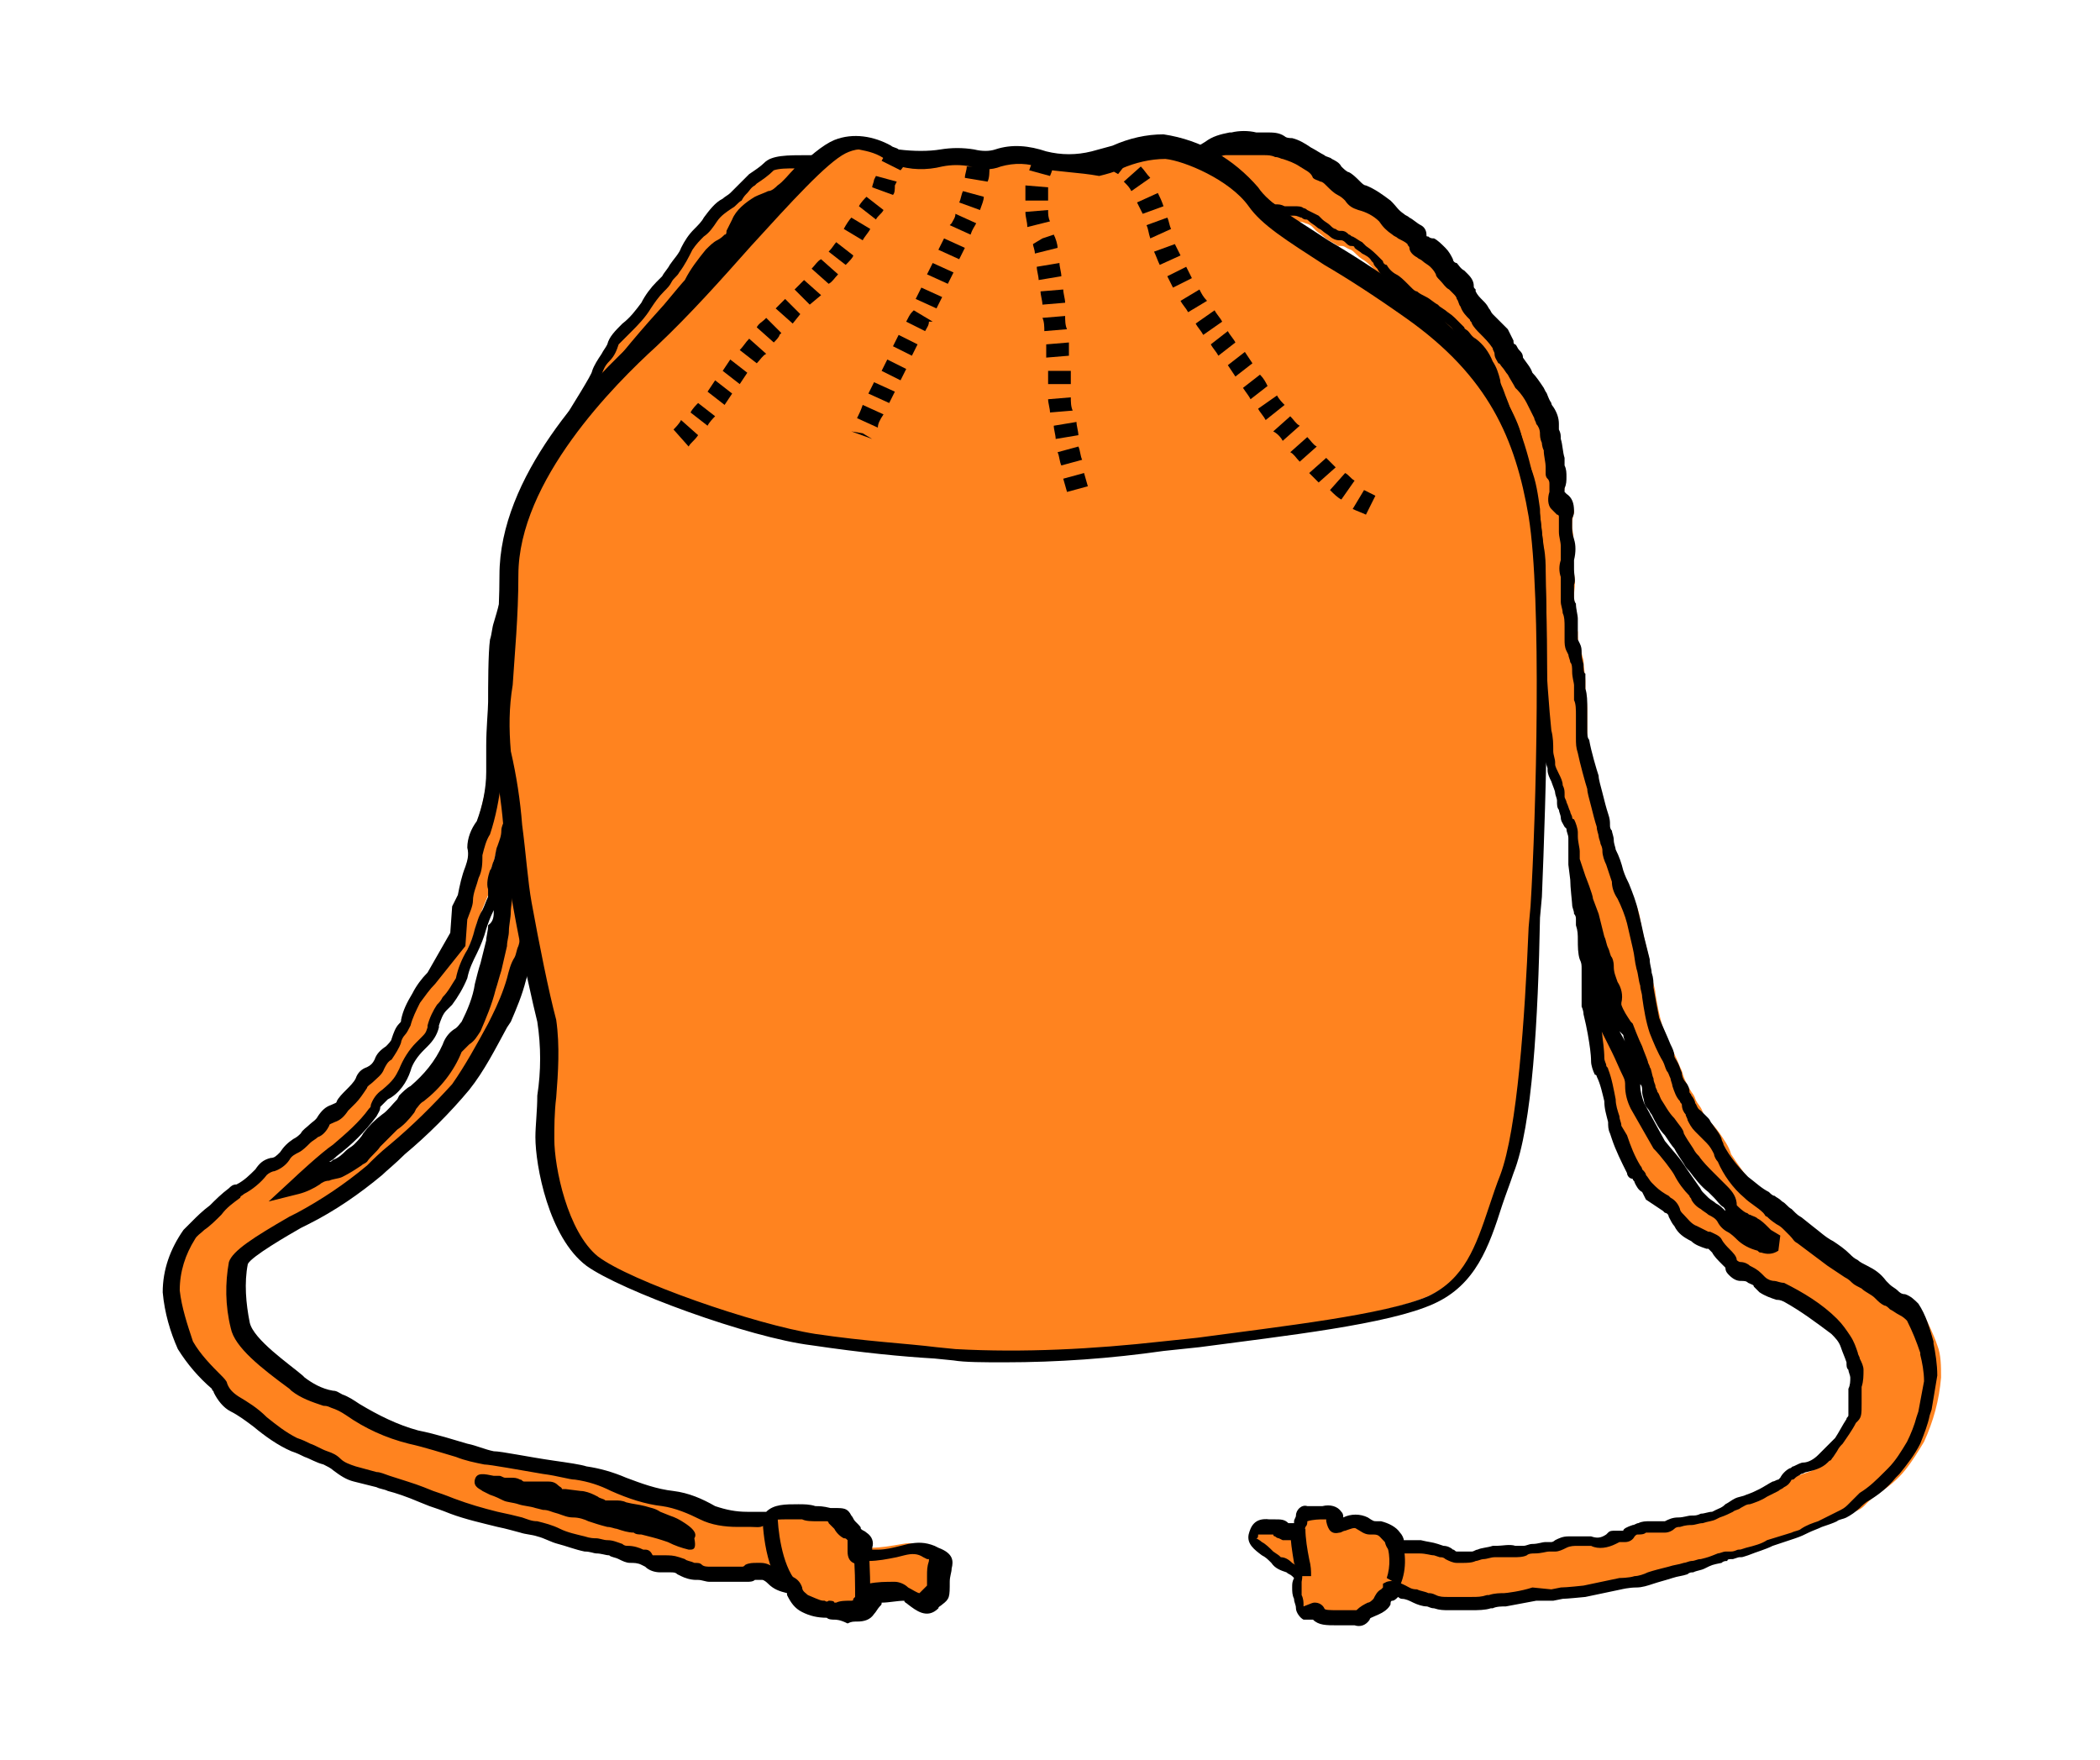 <?xml version="1.0" encoding="utf-8"?>
<!-- Generator: Adobe Illustrator 25.4.1, SVG Export Plug-In . SVG Version: 6.00 Build 0)  -->
<svg version="1.1" id="レイヤー_1" xmlns="http://www.w3.org/2000/svg" xmlns:xlink="http://www.w3.org/1999/xlink" x="0px"
	 y="0px" viewBox="0 0 111 93" style="enable-background:new 0 0 111 93;" xml:space="preserve">
<style type="text/css">
	.st0{fill:#FF831F;}
</style>
<path class="st0" d="M41.5,10.1c-0.4,0.4-0.8,0.4-1.4,0.7c-0.4,0.2-0.8,0.6-1,1c-0.4,0.6-0.2,0.6-0.5,0.9c-0.3,0.3-0.8,0.5-1,0.8
	c-0.4,0.5-0.7,1-1,1.5c-0.3,0.6-4.7,5.1-7.7,10.1s-2,11.4-2.1,12.4s0.4,5.3,0.4,5.3s-0.2-0.1-0.4,0.3c-0.2,0.4-0.1,0.6-0.4,1.4
	c-0.3,0.8-0.2,0.8-0.4,1.3c-0.2,0.5,0.1,0.9-0.1,1.3s-0.5,1.2-0.7,1.7c-0.1,0.4-0.2,0.8-0.4,1.2c-0.2,0.4-0.4,0.9-0.5,1.4
	c-0.2,0.6-0.6,1.1-1,1.6c-0.3,0.3-0.4,0.7-0.5,1.1c-0.1,0.5-0.2,0.5-0.7,1c-0.4,0.3-0.6,0.8-0.8,1.3c-0.2,0.5-0.5,1-1,1.3
	c-0.7,0.5-0.4,0.5-0.7,1c-0.6,0.8-1.3,1.4-2,2c-0.6,0.4-2.1,1.8-2.1,1.8c0.3-0.1,0.6-0.2,0.9-0.4c0.2-0.2,0.9-0.2,1.4-0.4
	c0.4-0.2,0.8-0.5,1.2-0.8c0.3-0.2,1-1.2,1.6-1.6c0.4-0.3,0.7-0.6,1-1c0.2-0.3,1-0.8,1.4-1.3c0.4-0.5,0.7-1,1-1.6
	c0.1-0.3,0.8-0.8,1-1.1c0.3-0.7,0.6-1.4,0.8-2.1c0.1-0.5,0.5-1.7,0.6-2.3c0.1-0.5,0.2-1.2,0.2-1.8s0.1-1.7,0.2-2.3
	c0.1-0.4,0.3-0.9,0.5-1.3l0.7,4.4c0,0.3,0,0.7-0.1,1c-0.1,0.6-0.3,0.7-0.5,1.7c-0.2,0.9-0.6,1.7-1,2.5c-0.6,1.1-1.2,2.2-1.9,3.2
	c-0.8,1.1-3.7,3.6-4.6,4.4c-1.2,1-2.4,1.8-3.8,2.5c-0.8,0.5-3.1,1.7-3.4,2.3c-0.2,1.1-0.2,2.2,0.1,3.3c0.2,1.1,2.2,2.5,3.1,3.1
	c0.6,0.4,1.3,0.7,2,0.9c1.3,0.8,2.7,1.4,4.1,1.9c2,0.5,3.5,1,4,1.1s4,0.7,4.8,0.8c0.7,0.1,1.4,0.3,2,0.6c0.8,0.4,1.7,0.6,2.6,0.7
	c0.7,0.1,1.4,0.4,2.1,0.7c0.8,0.2,1.5,0.4,2.3,0.4c0.7,0.1,0.7,0.1,0.8-0.1c0.2-0.2,0.8-0.2,1.3-0.2c0.5,0,0.8,0.1,1.6,0.1
	s0.5,0,1,0.5c0.2,0.2,0.4,0.4,0.7,0.6c0.4,0.3,0.1,0.3,0.1,0.8c0.1,0.5,0.2,0.1,0.7,0.1c0.6,0,1.1-0.1,1.7-0.2c0.5-0.1,1,0,1.4,0.2
	c0.7,0.2,0.3,0.4,0.3,1.4c0,1,0,0.7-0.5,1.1c-0.5,0.5-1.2-0.4-1.5-0.4c-0.4,0-0.9,0-1.3,0.1c-0.2,0.1-0.3,0.4-0.6,0.7
	c-0.3,0.4-0.5,0.1-1.1,0.3c-0.6,0.2-0.4-0.1-0.7-0.1s-0.5,0-1.1-0.3s-0.5-0.9-0.8-1c-0.4-0.1-0.7-0.2-1-0.4
	c-0.5-0.3-0.4-0.2-0.8-0.2c-0.4-0.1-0.3,0.1-0.7,0.1c-0.4,0.1-0.4,0-1,0.1c-0.3,0.1-0.6,0.1-0.9,0c-0.5-0.1-0.5-0.2-0.8-0.2
	c-0.3,0-0.6-0.1-0.9-0.3c-0.4-0.2-0.4-0.1-1-0.1s-0.4-0.2-0.7-0.3c-0.3-0.1-0.6-0.2-0.8-0.2c-0.4,0-0.6-0.2-1.1-0.3
	s-0.5-0.1-1.2-0.2c-0.7-0.1-1.9-0.7-2.5-0.8c-0.6-0.1-1.2-0.4-2.1-0.5c-0.8-0.2-1.6-0.4-2.4-0.7c-0.8-0.3-1.1-0.4-1.6-0.6
	s-1.1-0.4-1.7-0.6c-0.6-0.2-0.9-0.2-1.8-0.5s-1-0.7-1.6-0.8c-0.6-0.2-1.1-0.5-1.7-0.7c-0.7-0.3-1.3-0.7-1.8-1.2
	c-0.4-0.4-0.8-0.7-1.3-1c-0.5-0.3-0.8-1-1-1.1c-0.6-0.6-1.2-1.3-1.7-2c-0.4-0.9-0.7-1.8-0.8-2.8c0.1-1.1,0.4-2.1,1-3
	c0.4-0.4,0.8-0.7,1.4-1.3c0.3-0.3,0.7-0.6,1-0.9c0.5-0.3,1-0.6,1.4-1.1c0.2-0.4,0.9-0.4,1.2-0.8c0.3-0.5,0.8-0.5,1.1-1
	c0.4-0.4,0.7-0.5,0.9-0.9c0.2-0.4,0.8-0.4,1-0.8c0.2-0.4,0.7-0.7,1-1.2c0.3-0.5,0.7-0.4,1-1c0.3-0.6,0.8-0.7,0.9-1.3
	c0.1-0.5,0.4-0.6,0.5-1c0.1-0.5,0.3-0.9,0.5-1.3c0.2-0.4,0.5-0.7,0.8-1.1l0.7-1.2l0.6-1.1l0.1-1.3c0.2-0.3,0.3-0.5,0.3-0.8
	c0.1-0.5,0.2-0.9,0.3-1.3c0.1-0.3,0.2-0.7,0.2-1.1c0-0.4,0.2-0.9,0.4-1.3c0.3-0.9,0.5-1.8,0.6-2.8c0-0.4,0.1-2.9,0.1-3.7
	s0-2.6,0.1-3.3c0.5-1.6,0.9-3.3,1.2-4.9c0.6-3.4,4-8.6,4.3-9.3c0.3-0.7,0.8-1,0.8-1.5c0.1-0.5,1.3-1.2,1.8-2.1
	c0.3-0.5,0.7-1,1.1-1.4c0.4-0.5,0.8-1,1.1-1.6c0.2-0.5,1-1.1,1.3-1.6c0.3-0.5,1-0.9,1.3-1.3c0.3-0.3,0.5-0.6,0.8-0.8
	c0.4-0.2,0.7-0.5,1-0.8C41,8.4,42.3,8.5,43,8.5C43,8.5,41.9,9.7,41.5,10.1z M25.9,78.6c0.5,0.2,0.7,0.3,1,0.4s1.1,0.2,1.6,0.4
	c0.6,0.1,0.5,0.1,1.2,0.3c0.6,0.2,1,0.2,1.6,0.4c0.6,0.2,1.1,0.3,1.5,0.4c0.4,0.1,0.8,0.2,1.2,0.2c0.4,0.1,0.8,0.2,1.1,0.3
	c0.4,0.2,0.8,0.3,1.2,0.4c0.3,0-0.1-0.2-0.2-0.3c-0.3-0.2-0.6-0.3-1-0.4c-0.3-0.1-0.6-0.3-0.9-0.3c-0.5-0.1-0.7-0.1-1.1-0.2
	c-0.3-0.1-0.6-0.1-0.9-0.1c-0.5,0-0.3-0.1-0.7-0.3c-0.2-0.1-0.5-0.2-0.7-0.2c-0.3,0-0.3,0-0.8-0.1c-0.5,0-0.3-0.1-0.6-0.3
	c-0.3-0.2-0.2,0-0.6-0.1c-0.2,0-0.5-0.1-0.7-0.1c-0.5,0-0.1,0-0.5-0.1s-0.3,0-0.7-0.1c-0.2-0.1-0.4-0.1-0.7-0.1
	C26.2,78.6,25.4,78.3,25.9,78.6z"/>
<path class="st0" d="M63.6,8.2C64,8,64.5,7.8,65,7.7c0.5-0.1,1-0.1,1.6,0c0.4-0.1,0.7,0,1.1,0.1c0.5,0.1,0.9,0.4,1.3,0.6
	c0.4,0.2,0.8,0.4,1.2,0.6c0.5,0.2,0.4,0.4,1,0.7c0.6,0.4,0.4,0.5,1,0.7c0.4,0.2,0.8,0.4,1.2,0.7c0.2,0.2,0.4,0.5,0.6,0.6
	c0.3,0.2,0.6,0.3,0.9,0.5c0.3,0.3,0.1,0.4,0.5,0.6c0.3,0.1,0.6,0.3,0.8,0.5c0.2,0.2,0.4,0.5,0.6,0.8c0.2,0.2,0.4,0.4,0.6,0.6
	c0.2,0.2,0.2,0.5,0.4,0.7c0.1,0.2,0.3,0.5,0.5,0.6c0.3,0.2,0.2,0.3,0.5,0.7c0.3,0.3,0.5,0.5,0.7,0.8c0.2,0.2,0.2,0.7,0.3,0.9
	c0.1,0.2,0.3,0.5,0.5,0.7c0.2,0.3,0.4,0.5,0.5,0.8c0.2,0.2,0.4,0.5,0.5,0.8c0.1,0.3,0.1,0.4,0.4,0.8c0.2,0.5,0.4,0.6,0.4,1
	s0,0.3,0.2,0.9s0.1,1,0.2,1.3s0.1,0.2,0.2,0.7s-0.2,0.7,0,1c0.2,0.3,0.5,0.3,0.5,0.7c-0.1,0.3-0.1,0.5-0.1,0.8
	c0.1,0.5,0.1,1,0.1,1.6c-0.1,0.2-0.1,0.2,0,0.8s0,0.9,0,1.1c0,0.3,0,0.3,0.1,0.8c0.1,0.5,0,0.9,0.1,1.2c0,0.3,0,0.5,0.1,0.8
	c0.1,0.2,0.1,0.4,0.2,0.7c0,0.3,0.1,0.9,0.1,1.1c0,0.2,0,0.6,0,0.8c0.1,0.3,0.1,0.6,0.1,0.9c0,0.3,0,0.9,0,1.1c0,0.3,0,0.5,0.1,0.8
	c0.1,0.5,0.4,1.6,0.5,1.9s0.4,1.5,0.5,2c0.1,0.5,0.1,0.7,0.2,0.9c0.1,0.4,0.2,0.7,0.3,1c0.2,0.3,0.3,0.7,0.4,1
	c0.1,0.5,0.7,1.4,0.8,2.2s0.5,1.9,0.5,2.4s0.3,1.2,0.3,1.5c0.1,0.6,0.2,1.2,0.4,1.8c0.2,0.5,0.4,1,0.6,1.4c0.2,0.4,0.2,0.5,0.4,0.9
	c0.1,0.4,0.3,0.8,0.5,1.1c0.3,0.4,0.1,0.3,0.4,0.7s0.1,0.4,0.5,0.8c0.2,0.2,0.4,0.4,0.6,0.7c0.2,0.3,0.5,0.7,0.6,1.1
	c0.4,0.6,0.8,1.2,1.4,1.8c0.4,0.3,0.7,0.5,1,0.8c0.3,0.3,0.2,0.2,0.7,0.6c0.5,0.4,0.4,0.4,0.7,0.6c0.3,0.3,0.3,0.2,0.7,0.5
	c0.4,0.4,0.9,0.7,1.4,1c0.4,0.3,0.9,0.6,1.3,0.9c0.5,0.3,0.9,0.6,1.3,0.9c0.1,0.2,0.4,0.3,0.7,0.5s0.7,0.4,0.9,0.7
	c0.3,0.6,0.6,1.2,0.8,1.8c0.2,0.5,0.2,1.1,0.2,1.7c-0.1,1.2-0.4,2.3-0.9,3.4c-0.3,0.5-0.6,1-1,1.5c-0.4,0.5-0.9,0.9-1.5,1.3
	c-0.7,0.5-0.6,0.7-1.2,0.9s-0.7,0.4-1.3,0.5c-0.6,0.2-0.9,0.5-1.4,0.6c-0.5,0.1-1.2,0.4-1.2,0.4c-0.4,0.2-0.8,0.3-1.2,0.5
	c-0.5,0.1-0.3,0-0.8,0.1c-0.2,0-0.5,0.1-0.7,0.1c-0.5,0.1-0.5,0.1-0.9,0.3s-0.6,0.1-0.9,0.2s-0.5,0.1-0.8,0.2s-0.8,0.2-1,0.3
	c-0.3,0.1-0.5,0.2-0.8,0.2c-0.4,0-0.8,0.1-0.8,0.1L85,83.9l-0.8,0.2l-0.5,0.1c0,0-0.9,0.1-1.2,0.1L82,84.4l-0.8,0
	c0,0-1.3,0.3-1.6,0.3c-0.3,0-0.5,0-0.8,0.1c-0.3,0.1-0.7,0.1-1,0.1c-0.5,0-0.1,0-0.9,0c-0.4,0-0.8,0-1.1-0.1c-0.4-0.1-0.7-0.1-1-0.3
	c-0.6-0.2-1-0.5-1.2-0.4s0.2,0-0.3,0.4s0,0.4-0.8,0.7c-0.8,0.3-0.1,0.5-1.2,0.4c-1,0-1.4,0-1.7-0.3s-0.6,0.3-0.8-0.5s-0.2-0.4-0.2-1
	c0-0.6,0.3-0.6-0.3-0.9c-0.5-0.4-0.5,0-1.1-0.6s-1.2-0.7-1.1-1.1c0.1-0.4,0.2-0.6,0.7-0.5s0.5-0.1,0.9,0.1s0,0.1,0.4,0.1
	s0.4,0.1,0.5-0.4s0-0.5,0.3-0.5s0.9,0,0.9,0s0.5-0.1,0.6,0.1c0.1,0.2,0.1,0.6,0.4,0.6c0.3,0,0.8-0.4,1.2-0.1
	c0.2,0.2,0.5,0.3,0.8,0.3c0.3,0.1,0.6,0.2,0.8,0.5c0.3,0.3,0,0.5,0.5,0.5s0.4-0.1,0.9,0c0.6,0.1,0.7,0.1,1.2,0.2s0.4,0.3,0.8,0.3
	c0.3,0,0.6,0,0.9,0c0.3-0.1,0.7-0.2,1-0.3c0.4-0.1,0.7-0.1,1.1,0c0.5,0,0.5-0.1,1-0.1s0.7-0.1,1-0.1c0.3,0,0.5-0.4,0.9-0.4
	c0.4,0,0.7,0,1.1,0c0.3,0.1,0.7,0.1,1-0.1c0.4-0.2,0.1-0.1,0.6-0.2s0.1-0.2,0.7-0.3s0.3-0.2,0.7-0.1c0.3,0,0.5,0,0.8,0
	c0.4,0,0.2-0.2,0.8-0.3c0.6-0.1,0.7,0,1.2-0.1c0.3,0,0.5-0.1,0.8-0.2c0.4-0.2,0.7-0.3,1-0.5c0.5-0.1,0.9-0.3,1.4-0.5
	c0.3-0.2,0.7-0.3,1-0.5c0.4-0.2,0.1-0.3,0.6-0.5s0.1-0.1,0.7-0.3c0.3-0.1,0.7-0.2,0.9-0.5c0.2-0.1,0.3-0.2,0.4-0.4
	c0.3-0.3,0.4-0.4,0.5-0.6c0.2-0.3,0.5-0.7,0.7-1.1c0.2-0.3,0.2-0.1,0.2-0.8c0-0.7-0.1-0.6,0-0.9c0.1-0.3,0.1-0.5,0.1-0.8
	c-0.1-0.3-0.2-0.6-0.3-0.8c-0.1-0.3-0.2-0.6-0.4-0.9c-0.1-0.3-0.3-0.6-0.6-0.8c-0.8-0.7-1.7-1.3-2.7-1.8c-0.5-0.2-0.8-0.1-1.1-0.5
	c-0.4-0.3-0.2-0.3-0.7-0.5S92,67,91.7,66.8s0.2,0-0.4-0.6s-0.5-0.8-0.9-0.9c-0.3-0.1-0.6-0.2-0.9-0.4c-0.3-0.2-0.6-0.4-0.8-0.7
	c-0.3-0.4-0.2-0.5-0.6-0.8c-0.3-0.2-0.7-0.4-0.9-0.6c-0.2-0.2-0.4-0.4-0.5-0.6c-0.3-0.4-0.1-0.1-0.4-0.5c-0.3-0.6-0.5-1.1-0.7-1.7
	c-0.1-0.3-0.2-0.5-0.2-0.8c-0.1-0.3-0.1-0.7-0.2-1c-0.1-0.5-0.2-1-0.4-1.4c-0.1-0.2-0.2-0.5-0.3-0.8c0-0.4-0.1-1-0.1-1
	s-0.1-0.7-0.3-1.5c-0.1-0.3-0.1-0.7-0.1-1c0-0.4,0-0.9-0.1-1.3c-0.1-0.5-0.2-1-0.2-1.5c0-0.3,0-0.7-0.1-1c0-0.2-0.1-0.7-0.1-0.9
	s-0.1-1.4-0.2-1.8c0-0.2,0-0.4,0-0.7c0-0.3,0-0.5,0-0.8c0-0.3-0.1-0.5-0.2-0.8c-0.1-0.2-0.2-0.3-0.2-0.5c-0.1-0.4-0.2-0.6-0.3-0.8
	c0-0.2-0.1-0.4-0.1-0.5c-0.1-0.3-0.3-0.9-0.4-1.1c-0.1-0.3-0.2-0.5-0.2-0.8c0-0.3-0.1-0.7-0.1-1c0,0-0.4-3.5-0.3-4.3s0-3.6,0-4.2
	s-0.3-2.4-0.4-3.2c-0.2-1.2-0.5-2.3-0.9-3.4c-0.3-0.9-0.7-1.8-1.1-2.7c-0.1-0.5-0.3-1-0.5-1.5c-0.4-0.5-0.8-1.1-1.3-1.5
	c-0.2-0.3-0.4-0.5-0.6-0.7c-0.4-0.3-0.5-0.4-0.8-0.6c-0.2-0.2-0.4-0.4-0.7-0.5c-0.3-0.2-0.6-0.4-0.9-0.6c-0.2-0.2-0.4-0.4-0.6-0.5
	c-0.3-0.1-0.6-0.3-0.8-0.6c-0.1-0.2-0.2-0.3-0.3-0.5c-0.2-0.2-0.4-0.4-0.6-0.5c-0.3-0.2-0.4-0.4-0.6-0.5c-0.3-0.1-0.3-0.2-0.5-0.2
	c-0.3,0-0.1,0-0.5-0.2c-0.4-0.2-0.4-0.3-0.7-0.5c-0.3-0.2-0.3-0.4-0.7-0.5c-0.2-0.1-0.4-0.1-0.7-0.1c-0.5,0-0.6,0-0.8-0.1
	s-0.1,0.3-0.9-0.4c-0.5-0.5-1.1-1-1.6-1.5C64.6,9,63.6,8.2,63.6,8.2z M93.7,65.8c-0.3-0.2-0.4-0.5-0.7-0.7s-0.5-0.2-0.7-0.4
	c-0.2-0.2-0.6-0.5-0.6-0.5s-0.1-0.8-0.4-0.9c-0.2-0.1-0.5-0.6-0.8-0.8c-0.3-0.3-0.6-0.6-0.9-1c-0.1-0.2-0.6-0.9-0.8-1.2
	s-1-1.4-1.2-1.8c-0.1-0.2-0.3-0.4-0.4-0.7c-0.1-0.3-0.2-0.8-0.3-1s-0.2-0.7-0.4-1.1c-0.2-0.4-0.5-1.2-0.5-1.2
	c-0.3-0.3-0.5-0.7-0.6-1.2c0-0.4,0-0.7-0.2-1.1c-0.2-0.5-0.3-0.9-0.4-1.4c-0.1-0.4-0.4-0.9-0.4-1.2s-0.2-0.9-0.3-1.1l-0.3-0.8
	c0-0.1-0.4-1.2-0.4-1.2c0.1,1.5,0.4,2.9,0.7,4.3c0.4,1,0.5,2.7,0.7,3.3c0.2,0.6,1.1,2.1,1.2,2.6c0,0.5,0.1,1.1,0.3,1.6l1.1,2
	c0,0,0.9,1.1,1.1,1.4c0.2,0.4,0.5,0.7,0.8,1c0.2,0.3,0.1,0.3,0.5,0.6c0.4,0.2,0.7,0.5,1,0.8c0.3,0.3,0.6,0.6,0.9,0.8
	c0.3,0.3,0.7,0.5,1.1,0.6C93.3,65.9,93.5,65.9,93.7,65.8z"/>
<path d="M44.1,85.6c-0.1,0-0.3,0-0.4-0.1c-0.5,0-0.9-0.1-1.3-0.3c-0.4-0.2-0.6-0.5-0.8-0.9c0,0,0-0.1,0-0.1c-0.4-0.1-0.7-0.2-1-0.5
	c-0.2-0.2-0.3-0.2-0.3-0.2c-0.1,0-0.2,0-0.3,0c0,0-0.1,0-0.1,0c-0.1,0.1-0.3,0.1-0.4,0.1c-0.2,0-0.3,0-0.5,0h0c-0.2,0-0.3,0-0.5,0
	l-0.2,0c-0.2,0-0.4,0-0.6,0l-0.2,0c-0.2,0-0.4-0.1-0.6-0.1c0,0-0.1,0-0.1,0c-0.3,0-0.6-0.1-0.8-0.2l-0.2-0.1
	c-0.1-0.1-0.2-0.1-0.4-0.1c-0.2,0-0.3,0-0.5,0c-0.3,0-0.6-0.1-0.8-0.3l-0.2-0.1c-0.2-0.1-0.4-0.1-0.6-0.1c-0.2,0-0.4-0.1-0.6-0.2
	c-0.2-0.1-0.4-0.1-0.5-0.2c-0.2,0-0.4-0.1-0.7-0.1c-0.1,0-0.3-0.1-0.6-0.1c-0.5-0.1-1-0.3-1.4-0.4c-0.4-0.1-0.7-0.3-1.1-0.4
	c-0.3-0.1-0.6-0.1-0.9-0.2c-0.4-0.1-0.7-0.2-1.2-0.3c-0.8-0.2-1.7-0.4-2.5-0.7c-0.5-0.2-0.8-0.3-1.1-0.4l-0.5-0.2
	c-0.7-0.3-1.3-0.5-1.7-0.6c-0.2-0.1-0.4-0.1-0.6-0.2c-0.4-0.1-0.8-0.2-1.2-0.3c-0.4-0.1-0.7-0.3-1.1-0.6c-0.1-0.1-0.3-0.2-0.5-0.3
	c-0.4-0.1-0.7-0.3-1-0.4c-0.2-0.1-0.4-0.2-0.7-0.3c-0.7-0.3-1.4-0.8-2-1.3c-0.4-0.3-0.8-0.6-1.2-0.8c-0.4-0.2-0.7-0.6-0.9-1
	c0-0.1-0.1-0.1-0.1-0.2c-0.7-0.6-1.3-1.3-1.8-2.1c-0.4-0.9-0.7-1.9-0.8-3c0-1.2,0.4-2.3,1.1-3.3c0.2-0.2,0.3-0.3,0.5-0.5
	c0.2-0.2,0.5-0.5,0.9-0.8c0.3-0.3,0.6-0.6,1-0.9c0.1-0.1,0.2-0.2,0.4-0.2c0.4-0.2,0.7-0.5,1-0.8c0.2-0.3,0.4-0.5,0.8-0.6
	c0.2,0,0.3-0.1,0.5-0.3c0.2-0.3,0.4-0.5,0.7-0.7c0.2-0.1,0.3-0.2,0.4-0.3c0.1-0.2,0.3-0.3,0.5-0.5c0.1-0.1,0.3-0.2,0.4-0.4
	c0.2-0.3,0.4-0.5,0.7-0.6c0.2-0.1,0.3-0.1,0.3-0.2c0.1-0.2,0.3-0.4,0.5-0.6c0.2-0.2,0.4-0.4,0.5-0.6c0.1-0.3,0.3-0.5,0.6-0.6
	c0.2-0.1,0.3-0.2,0.4-0.4c0.1-0.3,0.3-0.5,0.6-0.7c0.1-0.1,0.3-0.3,0.3-0.4c0.1-0.3,0.2-0.6,0.4-0.8c0.1-0.1,0.1-0.1,0.1-0.2
	c0.1-0.5,0.3-0.9,0.6-1.4c0.2-0.4,0.5-0.8,0.8-1.1l1.2-2.1l0.1-1.4c0.1-0.2,0.2-0.4,0.3-0.6c0.1-0.5,0.2-1,0.4-1.5
	c0.1-0.3,0.2-0.6,0.1-1c0-0.5,0.2-1,0.5-1.4c0.3-0.8,0.5-1.7,0.5-2.6c0-0.2,0-0.7,0-1.4c0-0.9,0.1-1.9,0.1-2.3c0-0.8,0-2.6,0.1-3.3
	c0.1-0.3,0.1-0.6,0.2-0.9c0.4-1.3,0.7-2.7,0.9-4c0.5-2.7,2.5-6.3,3.7-8.2c0.3-0.5,0.6-1,0.6-1.1c0.1-0.3,0.3-0.6,0.5-0.9
	c0.1-0.2,0.2-0.3,0.3-0.5c0.1-0.4,0.4-0.7,0.8-1.1c0.4-0.3,0.7-0.7,1-1.1c0.2-0.4,0.5-0.8,0.8-1.1c0.1-0.1,0.2-0.2,0.3-0.3
	c0.1-0.2,0.3-0.4,0.4-0.6c0.2-0.3,0.5-0.6,0.6-0.9c0.2-0.4,0.4-0.7,0.7-1c0.2-0.2,0.4-0.4,0.5-0.6c0.3-0.4,0.6-0.8,1-1
	c0.1-0.1,0.3-0.2,0.4-0.3c0.1-0.1,0.2-0.2,0.3-0.3c0.2-0.2,0.4-0.4,0.6-0.6l0.1-0.1c0.3-0.2,0.6-0.4,0.8-0.6
	c0.4-0.4,1.2-0.4,2.3-0.4l1.3,0l-0.6,0.7c0,0-1.1,1.2-1.4,1.6l0,0c-0.2,0.3-0.5,0.5-0.9,0.5c-0.2,0.1-0.4,0.2-0.6,0.3
	c-0.4,0.2-0.7,0.5-0.9,0.9c-0.1,0.1-0.2,0.3-0.2,0.5c-0.1,0.2-0.2,0.4-0.3,0.5c-0.2,0.2-0.3,0.3-0.5,0.4c-0.2,0.1-0.3,0.2-0.5,0.4
	c-0.4,0.4-0.7,0.9-1,1.4c-0.4,0.5-0.8,1-1.2,1.5c-2.4,2.7-4.6,5.6-6.5,8.6c-2.4,4.1-2.2,9.2-2.1,11.3c0,0.4,0,0.7,0,0.9
	c-0.1,1,0.4,5.2,0.4,5.3l0.1,0.6l-0.2-0.1l0.8,5.4c0,0.4,0,0.8-0.1,1.2c-0.1,0.2-0.1,0.5-0.2,0.7c-0.1,0.3-0.2,0.7-0.3,1
	c-0.2,0.8-0.5,1.5-0.8,2.2l-0.2,0.3c-0.6,1.1-1.2,2.3-2,3.3c-1,1.2-2.2,2.4-3.4,3.4c-0.5,0.5-1,0.9-1.2,1.1c-1.2,1-2.5,1.9-3.9,2.6
	l-0.4,0.2c-0.7,0.4-2.6,1.5-2.8,1.9c-0.2,1-0.1,2.1,0.1,3.1c0.2,0.9,2.1,2.2,2.8,2.8l0.1,0.1c0.4,0.3,0.9,0.6,1.5,0.7
	c0.2,0,0.3,0.1,0.5,0.2c0.3,0.1,0.6,0.3,0.9,0.5c1,0.6,2,1.1,3.1,1.4c1,0.2,1.9,0.5,2.6,0.7c0.5,0.1,0.9,0.3,1.4,0.4
	c0.4,0,1.8,0.3,3.2,0.5c0.7,0.1,1.4,0.2,1.7,0.3c0.7,0.1,1.4,0.3,2.1,0.6c0.8,0.3,1.6,0.6,2.5,0.7c0.8,0.1,1.5,0.4,2.2,0.8
	c0.6,0.2,1.1,0.3,1.7,0.3c0.2,0,0.3,0,0.5,0l0.3,0c0.1,0,0.1,0,0.2,0c0.4-0.4,1-0.4,1.7-0.4c0.3,0,0.6,0,0.9,0.1
	c0.2,0,0.4,0,0.8,0.1l0.2,0c0.5,0,0.7,0,0.9,0.4c0.1,0.1,0.1,0.2,0.2,0.3c0.3,0.3,0.3,0.3,0.3,0.4c0.1,0.1,0.2,0.1,0.3,0.2
	c0.3,0.2,0.4,0.5,0.3,0.8c0,0,0,0,0,0.1c0.1,0,0.2,0,0.3,0c0.4,0,0.8-0.1,1.2-0.2l0.4-0.1c0.5-0.1,0.9-0.1,1.4,0.1l0.2,0.1
	c0.8,0.3,0.8,0.7,0.7,1.1c0,0.2-0.1,0.4-0.1,0.7c0,0.8,0,0.9-0.4,1.2c-0.1,0.1-0.2,0.1-0.2,0.2c-0.6,0.6-1.2,0.1-1.6-0.2
	c-0.1-0.1-0.2-0.1-0.2-0.2c-0.4,0-0.8,0.1-1.2,0.1c0,0.1,0,0.1-0.1,0.2c-0.1,0.1-0.2,0.3-0.3,0.4c-0.2,0.3-0.5,0.4-0.9,0.4
	c-0.2,0-0.3,0-0.5,0.1C44.4,85.6,44.2,85.6,44.1,85.6z M43.8,84.6c0.1,0,0.3,0,0.3,0.1c0,0,0.1,0,0.1,0c0.2-0.1,0.5-0.1,0.7-0.1
	c0.2,0,0.2,0,0.2-0.1c0.1-0.1,0.2-0.2,0.2-0.3c0.1-0.3,0.3-0.4,0.6-0.5c0.5-0.1,0.9-0.1,1.4-0.1c0.2,0,0.5,0.1,0.7,0.3
	c0.2,0.1,0.5,0.3,0.6,0.3c0.1-0.1,0.2-0.2,0.3-0.3c0,0,0,0,0.1-0.1c0,0,0-0.2,0-0.5c0-0.3,0-0.5,0.1-0.8c0,0,0-0.1,0-0.1
	c0,0-0.1,0-0.1,0l-0.2-0.1c-0.3-0.2-0.6-0.2-1-0.1l-0.4,0.1c-0.5,0.1-1,0.2-1.5,0.2c-0.1,0-0.1,0-0.2,0.1c-0.2,0.1-0.4,0.1-0.6,0
	c-0.2-0.1-0.3-0.3-0.3-0.6c0-0.2,0-0.4,0-0.6l0,0c-0.1-0.1-0.1-0.1-0.2-0.1c-0.2-0.1-0.4-0.3-0.5-0.5c-0.1-0.1-0.2-0.2-0.3-0.3
	c0,0,0-0.1-0.1-0.1c0,0-0.1,0-0.3,0l-0.2,0c-0.3,0-0.6,0-0.8-0.1c-0.3,0-0.5,0-0.8,0c-0.3,0-0.7,0-1,0.1c-0.3,0.4-0.5,0.3-0.9,0.3
	l-0.3,0c-0.1,0-0.3,0-0.4,0c-0.7,0-1.4-0.1-2-0.4c-0.6-0.3-1.3-0.6-2-0.7c-0.9-0.1-1.8-0.4-2.7-0.8c-0.6-0.3-1.2-0.5-1.9-0.6
	c-0.3,0-0.9-0.2-1.7-0.3c-1.2-0.2-2.8-0.5-3.1-0.5c-0.5-0.1-1-0.2-1.5-0.4c-0.7-0.2-1.6-0.5-2.5-0.7c-1.2-0.3-2.3-0.8-3.3-1.5
	c-0.3-0.2-0.5-0.3-0.8-0.4c-0.2-0.1-0.3-0.1-0.4-0.1c-0.6-0.2-1.2-0.4-1.7-0.8l-0.1-0.1c-1.5-1.1-2.9-2.2-3.1-3.2
	c-0.3-1.2-0.3-2.4-0.1-3.5c0.2-0.6,1.3-1.3,3.2-2.4l0.4-0.2c1.3-0.7,2.5-1.5,3.7-2.5c0.3-0.3,0.7-0.7,1.2-1.1c1.2-1,2.3-2.1,3.3-3.2
	c0.7-1,1.3-2.1,1.9-3.2l0.2-0.4c0.3-0.6,0.6-1.3,0.8-2c0.1-0.4,0.2-0.8,0.4-1.1c0.1-0.2,0.1-0.4,0.2-0.6c0.1-0.3,0.1-0.6,0.1-0.9
	l-0.4-2.5c0,0.2,0,0.3,0,0.5c0,0.4-0.1,0.8-0.1,1.1c0,0.3-0.1,0.7-0.1,1c0,0.3-0.1,0.5-0.1,0.8c-0.1,0.4-0.2,0.9-0.3,1.3
	c-0.1,0.3-0.2,0.7-0.3,1c-0.2,0.8-0.5,1.5-0.8,2.2c-0.2,0.3-0.3,0.5-0.6,0.7c-0.1,0.1-0.3,0.3-0.4,0.4c-0.4,1-1.1,1.9-2,2.6
	c-0.2,0.1-0.3,0.3-0.4,0.4l-0.1,0.2c-0.3,0.4-0.6,0.7-0.9,0.9c-0.3,0.3-0.6,0.6-0.9,0.9c-0.2,0.3-0.5,0.5-0.7,0.8
	c-0.1,0.1-0.2,0.1-0.3,0.2c-0.3,0.2-0.6,0.4-1,0.6c-0.2,0.1-0.5,0.1-0.7,0.2c-0.2,0-0.4,0.1-0.5,0.2c-0.3,0.2-0.7,0.4-1.1,0.5
	l-1.6,0.4l1.3-1.2c0.1-0.1,1.5-1.4,2.1-1.8c0.7-0.6,1.4-1.2,1.9-1.9c0.1-0.1,0.1-0.1,0.1-0.2c0.1-0.3,0.3-0.6,0.6-0.8
	c0.6-0.5,0.7-0.7,0.9-1.1c0.2-0.5,0.5-1,0.9-1.4l0.2-0.2c0.3-0.3,0.3-0.3,0.4-0.6l0-0.1c0.1-0.4,0.3-0.8,0.5-1.1
	c0.1-0.1,0.2-0.2,0.3-0.4c0.3-0.3,0.5-0.7,0.7-1c0.1-0.5,0.3-1,0.6-1.5c0.2-0.4,0.3-0.7,0.4-1.1c0.1-0.3,0.2-0.7,0.4-1
	c0.1-0.2,0.2-0.5,0.3-0.7c0-0.1,0-0.3,0-0.4c-0.1-0.3,0-0.7,0.1-1c0.1-0.1,0.1-0.3,0.2-0.5c0.1-0.3,0.1-0.6,0.2-0.8
	c0.1-0.3,0.2-0.5,0.2-0.8c0-0.2,0.1-0.4,0.2-0.6c0.1-0.1,0.2-0.3,0.3-0.4c-0.1-1-0.4-4.2-0.4-5.1c0-0.2,0-0.5,0-0.8c0,0,0-0.1,0-0.1
	c0,0.2,0,0.5,0,0.6c0,0.4,0,1.4-0.1,2.3c0,0.6,0,1.2,0,1.4c-0.1,1-0.3,2-0.6,2.9c-0.2,0.3-0.3,0.7-0.4,1.1c0,0.4,0,0.8-0.2,1.2
	c-0.1,0.4-0.3,0.8-0.3,1.2c0,0.3-0.2,0.7-0.3,1l-0.1,1.4L23,52c-0.3,0.3-0.5,0.6-0.8,1c-0.2,0.4-0.4,0.8-0.5,1.2
	c-0.1,0.2-0.2,0.4-0.3,0.5c-0.1,0.1-0.2,0.3-0.2,0.4c-0.1,0.3-0.3,0.6-0.5,0.9c-0.2,0.1-0.3,0.3-0.4,0.5c-0.1,0.3-0.4,0.5-0.6,0.7
	c-0.1,0.1-0.3,0.2-0.3,0.3c-0.2,0.3-0.4,0.6-0.6,0.8c-0.1,0.1-0.3,0.3-0.4,0.4c-0.2,0.3-0.4,0.5-0.7,0.6c-0.2,0.1-0.3,0.1-0.3,0.2
	c-0.1,0.2-0.3,0.5-0.6,0.6c-0.1,0.1-0.3,0.2-0.4,0.3c-0.2,0.2-0.4,0.4-0.6,0.5c-0.2,0.1-0.4,0.2-0.5,0.4c-0.2,0.3-0.5,0.5-0.8,0.6
	c-0.1,0-0.3,0.1-0.4,0.2c-0.3,0.4-0.8,0.8-1.2,1c-0.1,0.1-0.2,0.1-0.2,0.2c-0.4,0.3-0.7,0.5-1,0.9c-0.3,0.3-0.6,0.6-0.9,0.8
	c-0.2,0.2-0.4,0.3-0.5,0.5c-0.5,0.8-0.8,1.7-0.8,2.7c0.1,0.9,0.4,1.8,0.7,2.7c0.4,0.7,1,1.3,1.5,1.8c0.1,0.1,0.3,0.3,0.3,0.4
	c0.1,0.3,0.3,0.5,0.6,0.7c0.5,0.3,1,0.6,1.5,1.1c0.5,0.4,1,0.8,1.6,1.1c0.3,0.1,0.5,0.2,0.7,0.3c0.3,0.1,0.6,0.3,0.9,0.4
	c0.3,0.1,0.5,0.2,0.7,0.4c0.2,0.2,0.5,0.3,0.8,0.4c0.4,0.1,0.7,0.2,1.1,0.3c0.2,0,0.4,0.1,0.7,0.2c0.6,0.2,1.3,0.4,1.8,0.6l0.5,0.2
	c0.3,0.1,0.6,0.2,1.1,0.4c0.8,0.3,1.5,0.5,2.3,0.7c0.5,0.1,0.9,0.2,1.3,0.3c0.3,0.1,0.5,0.2,0.8,0.2c0.4,0.1,0.8,0.2,1.2,0.4
	c0.4,0.2,0.9,0.3,1.3,0.4c0.3,0.1,0.5,0.1,0.6,0.1c0.2,0,0.4,0.1,0.6,0.1c0.3,0,0.5,0.1,0.8,0.2c0.1,0.1,0.2,0.1,0.3,0.1
	c0.3,0,0.6,0.1,0.8,0.2l0.1,0c0.2,0,0.3,0.1,0.4,0.3c0.1,0,0.1,0,0.2,0c0.1,0,0.3,0,0.4,0c0.3,0,0.5,0,0.8,0.1l0.3,0.1
	c0.1,0.1,0.3,0.1,0.5,0.2c0.2,0,0.3,0,0.4,0.1c0.1,0.1,0.3,0.1,0.4,0.1l0.2,0c0.1,0,0.3,0,0.4,0l0.2,0c0.2,0,0.4,0,0.6,0
	c0.1,0,0.2,0,0.3,0c0.1,0,0.1,0,0.2-0.1c0.2-0.1,0.4-0.1,0.6-0.1c0.1,0,0.1,0,0.2,0c0.3,0,0.5,0.1,0.8,0.3c0.2,0.2,0.5,0.3,0.8,0.4
	c0.3,0.1,0.5,0.3,0.6,0.6c0,0.2,0.2,0.3,0.3,0.4c0.7,0.3,0.7,0.3,0.9,0.3C43.7,84.7,43.8,84.6,43.8,84.6L43.8,84.6z M26.1,48.1
	C26.1,48.1,26.1,48.2,26.1,48.1c-0.2,0.4-0.3,0.7-0.4,1c-0.1,0.4-0.3,0.9-0.5,1.3c-0.2,0.4-0.4,0.8-0.5,1.3c-0.2,0.5-0.5,1-0.8,1.4
	c-0.1,0.1-0.2,0.2-0.3,0.3c-0.2,0.2-0.3,0.5-0.4,0.8l0,0.1c-0.1,0.4-0.3,0.7-0.6,1l-0.2,0.2c-0.3,0.3-0.6,0.7-0.7,1.1
	c-0.2,0.6-0.6,1.2-1.2,1.5c-0.3,0.3-0.3,0.3-0.4,0.4c0,0.2-0.1,0.3-0.2,0.5c-0.6,0.8-1.3,1.5-2.1,2.1c-0.1,0.1-0.2,0.2-0.4,0.3
	c0.1,0,0.1,0,0.2-0.1c0.3-0.1,0.5-0.3,0.7-0.5c0.1-0.1,0.3-0.2,0.4-0.3c0.2-0.2,0.4-0.4,0.5-0.6c0.3-0.4,0.6-0.7,1-1
	c0.3-0.2,0.5-0.5,0.8-0.8l0.1-0.2c0.2-0.2,0.4-0.4,0.6-0.5c0.7-0.6,1.3-1.3,1.7-2.2c0.1-0.3,0.3-0.6,0.6-0.8
	c0.2-0.1,0.3-0.3,0.4-0.4c0.3-0.6,0.6-1.3,0.7-2c0.1-0.4,0.2-0.8,0.3-1.1c0.1-0.4,0.2-0.8,0.3-1.2c0-0.2,0.1-0.5,0.1-0.8
	C26.1,48.7,26.1,48.4,26.1,48.1L26.1,48.1z M27.3,43.4L27.3,43.4c-0.1,0.1-0.1,0.3-0.1,0.4l0,0l0.2-0.4L27.3,43.4z M42,8.9
	c-0.4,0-0.8,0-1.1,0.1c-0.3,0.3-0.6,0.5-0.9,0.7l-0.1,0.1c-0.2,0.1-0.3,0.3-0.4,0.4c-0.1,0.1-0.2,0.2-0.3,0.4
	c-0.2,0.1-0.3,0.3-0.5,0.4c-0.3,0.2-0.6,0.4-0.8,0.7c-0.2,0.3-0.4,0.6-0.7,0.8c-0.2,0.2-0.4,0.4-0.6,0.7c-0.2,0.4-0.4,0.8-0.7,1.2
	c-0.1,0.2-0.3,0.3-0.4,0.5c-0.1,0.2-0.2,0.3-0.4,0.5c-0.3,0.3-0.5,0.6-0.7,0.9c-0.3,0.5-0.7,0.9-1.1,1.3c-0.2,0.2-0.4,0.4-0.6,0.6
	c-0.1,0.3-0.2,0.6-0.5,0.9c-0.2,0.2-0.3,0.4-0.4,0.7c-0.1,0.3-0.3,0.6-0.5,0.9c1.4-1.9,2.8-3.5,3.8-4.6c0.5-0.6,1-1.2,1.1-1.3
	c0.3-0.6,0.7-1.1,1.1-1.6c0.2-0.2,0.4-0.4,0.6-0.5c0.2-0.1,0.3-0.2,0.4-0.3c0.1,0,0.1-0.1,0.1-0.2c0.1-0.2,0.2-0.4,0.3-0.6
	c0.2-0.5,0.7-0.9,1.2-1.2c0.2-0.1,0.5-0.2,0.7-0.3c0.2,0,0.4-0.2,0.5-0.3l0,0C41.4,9.6,41.7,9.2,42,8.9z M36.5,81.9c0,0-0.1,0-0.1,0
	c-0.4-0.1-0.7-0.2-1.1-0.4L35,81.4c-0.3-0.1-0.7-0.2-1.1-0.3c-0.1,0-0.3,0-0.4-0.1c-0.3,0-0.6-0.1-0.9-0.2c-0.1,0-0.3-0.1-0.5-0.1
	c-0.4-0.1-0.7-0.2-1-0.3c-0.2-0.1-0.5-0.2-0.8-0.2c-0.3,0-0.5-0.1-0.8-0.2c-0.4-0.1-0.5-0.2-0.8-0.2l-0.4-0.1
	c-0.3-0.1-0.6-0.1-0.9-0.2c-0.3-0.1-0.6-0.1-0.8-0.2c-0.2-0.1-0.4-0.2-0.7-0.3l-0.4-0.2c-0.1-0.1-0.5-0.2-0.4-0.6
	c0.1-0.4,0.5-0.3,1-0.2c0.1,0,0.2,0,0.3,0c0.1,0,0.2,0.1,0.3,0.1c0.1,0,0.2,0,0.3,0c0.2,0,0.3,0,0.5,0.1c0.1,0,0.1,0.1,0.2,0.1
	c0,0,0,0,0.1,0l0.1,0c0.2,0,0.3,0,0.5,0l0.3,0c0.1,0,0.1,0,0.2,0c0.2,0,0.4,0,0.6,0.2c0.1,0.1,0.2,0.1,0.2,0.2c0,0,0.1,0,0.2,0
	l0.8,0.1c0.2,0,0.5,0.1,0.7,0.2l0.2,0.1c0.1,0.1,0.3,0.1,0.4,0.2c0,0,0,0,0.2,0l0.3,0c0.2,0,0.4,0,0.6,0.1c0.4,0.1,0.6,0.1,1,0.2
	c0.3,0.1,0.5,0.1,0.8,0.3l0.5,0.2c0.3,0.1,0.5,0.2,0.8,0.4c0.3,0.2,0.7,0.5,0.5,0.8C36.8,81.8,36.7,81.9,36.5,81.9z"/>
<path d="M71.6,85.9c-0.1,0-0.2,0-0.3,0c-0.2,0-0.4,0-0.6,0c-0.6,0-1,0-1.3-0.3c-0.2,0-0.3,0-0.5,0c-0.2-0.1-0.4-0.4-0.4-0.6
	c0-0.2-0.1-0.3-0.1-0.5c-0.1-0.2-0.1-0.4-0.1-0.6c0-0.2,0-0.3,0.1-0.5l0,0c0,0-0.1-0.1-0.1-0.1c-0.1-0.1-0.2-0.1-0.3-0.2
	c-0.3-0.1-0.6-0.2-0.8-0.5c-0.2-0.2-0.3-0.3-0.5-0.4c-0.4-0.3-0.8-0.6-0.7-1.1c0.1-0.4,0.3-0.9,1.1-0.8c0.1,0,0.2,0,0.3,0
	c0.3,0,0.5,0,0.7,0.2c0,0,0.1,0,0.1,0c0.1,0,0.1,0,0.2,0c0,0,0,0,0-0.1c0-0.1,0.1-0.2,0.1-0.3c0-0.3,0.3-0.6,0.6-0.5c0,0,0,0,0,0
	c0.2,0,0.8,0,0.8,0c0.4-0.1,0.8,0,1,0.3c0.1,0.1,0.1,0.2,0.1,0.3c0.4-0.2,0.9-0.2,1.3,0c0.3,0.2,0.3,0.2,0.5,0.2l0.2,0
	c0.4,0.1,0.8,0.3,1,0.6c0.1,0.1,0.2,0.3,0.2,0.4c0,0,0,0,0,0c0.1,0,0.2,0,0.3,0c0.2,0,0.4,0,0.6,0c0.4,0.1,0.6,0.1,0.9,0.2l0.3,0.1
	c0.2,0,0.4,0.1,0.5,0.2c0.1,0,0.1,0.1,0.2,0.1c0.1,0,0.2,0,0.3,0c0.2,0,0.3,0,0.5,0c0.1,0,0.2-0.1,0.3-0.1c0.2-0.1,0.5-0.1,0.8-0.2
	l0.2,0c0.3,0,0.7-0.1,1,0c0.2,0,0.3,0,0.4,0c0.2,0,0.3-0.1,0.5-0.1c0.3,0,0.5-0.1,0.7-0.1l0.3,0c0.1,0,0.2-0.1,0.2-0.1
	c0.2-0.1,0.4-0.2,0.7-0.2c0.1,0,0.2,0,0.3,0c0.3,0,0.6,0,0.9,0c0.3,0.1,0.5,0.1,0.8-0.1l0.1-0.1c0.1-0.1,0.2-0.1,0.4-0.1
	c0,0,0.1,0,0.3,0c0,0,0.1,0,0.1,0c0-0.1,0.2-0.2,0.5-0.3c0.1,0,0.2-0.1,0.3-0.1c0.2-0.1,0.4-0.1,0.6-0.1c0.1,0,0.3,0,0.4,0
	c0.1,0,0.2,0,0.3,0c0.1,0,0.1,0,0.1,0c0.2-0.1,0.4-0.2,0.7-0.2c0.3,0,0.5-0.1,0.7-0.1c0.2,0,0.3,0,0.5-0.1c0.2,0,0.4-0.1,0.6-0.1
	l0.2-0.1c0.2-0.1,0.3-0.1,0.5-0.3c0.2-0.1,0.3-0.2,0.5-0.3c0.2-0.1,0.4-0.1,0.6-0.2c0.3-0.1,0.5-0.2,0.7-0.3
	c0.2-0.1,0.5-0.3,0.7-0.4c0.1,0,0.2-0.1,0.3-0.1l0.1-0.1c0.1-0.2,0.3-0.4,0.5-0.5c0.1,0,0.1-0.1,0.2-0.1c0.2-0.1,0.4-0.2,0.5-0.2
	c0.3,0,0.6-0.2,0.8-0.4l0.1-0.1c0,0,0.1-0.1,0.1-0.1l0.4-0.4c0.1-0.1,0.2-0.2,0.3-0.3c0.2-0.3,0.4-0.7,0.6-1c0-0.1,0.1-0.1,0.1-0.2
	c0-0.1,0-0.3,0-0.4c0-0.2,0-0.4,0-0.5c0-0.2,0-0.3,0-0.5c0.1-0.2,0.1-0.4,0.1-0.6c0-0.1-0.1-0.3-0.1-0.4c-0.1-0.1-0.1-0.2-0.1-0.4
	c-0.1-0.3-0.2-0.5-0.3-0.8c-0.1-0.3-0.3-0.5-0.5-0.7c-0.8-0.6-1.6-1.2-2.5-1.7c-0.2-0.1-0.3-0.1-0.4-0.1c-0.3-0.1-0.6-0.2-0.9-0.4
	c-0.1-0.1-0.2-0.2-0.3-0.3c0-0.1-0.1-0.1-0.3-0.2c-0.1-0.1-0.2-0.1-0.4-0.1c-0.2,0-0.4-0.1-0.6-0.3c-0.1-0.1-0.2-0.2-0.2-0.4
	c0,0-0.1-0.1-0.2-0.2c-0.2-0.2-0.4-0.4-0.5-0.6c-0.1-0.1-0.1-0.1-0.2-0.2l-0.1,0c-0.3-0.1-0.6-0.2-0.8-0.4c-0.4-0.2-0.7-0.4-0.9-0.8
	c-0.1-0.1-0.2-0.3-0.3-0.5c0-0.1-0.1-0.2-0.2-0.2l-0.1-0.1c-0.3-0.2-0.6-0.4-0.9-0.6L86.8,63c-0.2-0.1-0.3-0.3-0.4-0.5
	c0-0.1-0.1-0.1-0.1-0.2C86.1,62.3,86,62.1,86,62c-0.3-0.6-0.6-1.2-0.8-1.8l-0.1-0.3c-0.1-0.2-0.1-0.4-0.1-0.6
	c-0.1-0.4-0.2-0.7-0.2-1.1c-0.1-0.4-0.2-0.9-0.4-1.3c0,0,0-0.1-0.1-0.1c-0.1-0.2-0.2-0.5-0.2-0.7c0-0.4-0.1-1-0.1-1
	c0,0-0.1-0.7-0.3-1.5c0-0.2-0.1-0.4-0.1-0.4c0-0.1,0-0.2,0-0.3c0-0.1,0-0.2,0-0.4c0-0.3,0-0.6,0-0.9c0-0.1,0-0.2,0-0.4
	c0-0.2,0-0.3-0.1-0.5c-0.1-0.3-0.1-0.7-0.1-1c0-0.3,0-0.5-0.1-0.8c0-0.1,0-0.2,0-0.3c0-0.1,0-0.2-0.1-0.3c0-0.2-0.1-0.3-0.1-0.5
	c0-0.1-0.1-0.9-0.1-1.3l-0.1-0.8c0-0.2,0-0.3,0-0.5c0-0.2,0-0.5,0-0.7l0-0.2c0-0.2-0.1-0.3-0.1-0.5l-0.1-0.1
	c-0.1-0.2-0.2-0.3-0.2-0.5c0-0.1-0.1-0.3-0.1-0.4c-0.1-0.1-0.1-0.3-0.1-0.4l0-0.1c0-0.1-0.1-0.3-0.1-0.4c0-0.1-0.1-0.3-0.2-0.6
	c-0.1-0.2-0.2-0.4-0.2-0.6l0-0.1c-0.1-0.3-0.2-0.6-0.2-0.9c0-0.3-0.1-0.6-0.1-1c0-0.2-0.4-3.5-0.3-4.4c0-0.8,0-3.6,0-4.2
	c0-0.2-0.1-0.7-0.1-1.2c-0.1-0.7-0.2-1.5-0.2-2c-0.1-0.7-0.3-1.4-0.5-2c-0.1-0.4-0.3-0.9-0.4-1.3c-0.2-0.6-0.4-1.2-0.7-1.8
	c-0.1-0.3-0.3-0.6-0.4-0.9c-0.1-0.3-0.1-0.5-0.2-0.6c-0.1-0.3-0.2-0.5-0.3-0.8c-0.2-0.4-0.5-0.7-0.8-1c-0.2-0.2-0.3-0.4-0.4-0.5
	c-0.1-0.1-0.2-0.2-0.2-0.3c-0.1-0.1-0.2-0.3-0.3-0.4c-0.2-0.2-0.4-0.3-0.5-0.4l-0.3-0.2c-0.1-0.1-0.1-0.1-0.2-0.2
	c-0.1-0.1-0.3-0.2-0.5-0.3c-0.2-0.2-0.4-0.3-0.5-0.3c-0.2-0.1-0.3-0.2-0.5-0.4l-0.2-0.2c-0.1-0.1-0.2-0.2-0.3-0.3
	c-0.4-0.2-0.7-0.4-0.9-0.8c-0.1-0.1-0.2-0.2-0.2-0.3l-0.1-0.1c-0.1-0.2-0.3-0.3-0.5-0.4c-0.1-0.1-0.3-0.2-0.4-0.3
	c0-0.1-0.1-0.1-0.2-0.1c-0.1,0-0.2-0.1-0.3-0.2c0,0-0.1-0.1-0.2-0.1c0,0-0.1,0-0.1,0c-0.2,0-0.4-0.1-0.5-0.2
	c-0.1-0.1-0.3-0.2-0.4-0.3c-0.1-0.1-0.2-0.1-0.3-0.2c-0.1-0.1-0.3-0.2-0.4-0.3c-0.1-0.1-0.1-0.1-0.2-0.1c-0.1,0-0.2-0.1-0.2-0.1
	c-0.1,0-0.2-0.1-0.4-0.1c-0.1,0-0.2,0-0.3,0c-0.2,0-0.4,0-0.5-0.1c-0.3,0-0.6-0.1-1-0.5c-0.3-0.3-0.6-0.6-0.8-0.8
	c-0.2-0.2-0.5-0.5-0.7-0.7c-0.5-0.3-1-0.7-1.5-1.1l-0.4-0.4l0.5-0.3c0.4-0.3,0.8-0.4,1.3-0.5l0.1,0c0.4-0.1,0.9-0.1,1.3,0
	c0.2,0,0.4,0,0.5,0c0.4,0,0.7,0,1,0.2c0.1,0.1,0.3,0.1,0.4,0.1c0.4,0.1,0.7,0.3,1,0.5c0.2,0.1,0.5,0.3,0.7,0.4
	c0.1,0.1,0.3,0.1,0.4,0.2c0.2,0.1,0.4,0.2,0.5,0.4c0.1,0.1,0.3,0.3,0.4,0.3c0.2,0.1,0.4,0.3,0.6,0.5c0.1,0.1,0.2,0.2,0.3,0.2
	c0.5,0.2,0.9,0.5,1.3,0.8l0.1,0.1c0.2,0.2,0.3,0.4,0.6,0.6c0.1,0.1,0.2,0.1,0.3,0.2c0.2,0.1,0.4,0.3,0.6,0.4
	c0.2,0.1,0.3,0.3,0.3,0.5c0,0.1,0,0.1,0.1,0.1c0.1,0.1,0.2,0.1,0.3,0.1c0.2,0.1,0.4,0.3,0.6,0.5c0.2,0.2,0.3,0.4,0.4,0.6
	c0,0.1,0.1,0.2,0.2,0.2c0.1,0.1,0.2,0.3,0.4,0.4c0.1,0.1,0.1,0.1,0.2,0.2c0.2,0.2,0.3,0.4,0.3,0.6c0,0.1,0,0.1,0.1,0.2l0,0.1
	c0.1,0.2,0.2,0.3,0.4,0.5c0.1,0.1,0.2,0.2,0.3,0.4c0.1,0.1,0.1,0.2,0.2,0.3c0.3,0.3,0.5,0.5,0.8,0.8c0.1,0.2,0.2,0.4,0.3,0.6
	c0,0.1,0,0.2,0.1,0.2c0.1,0.1,0.1,0.2,0.2,0.3c0.1,0.1,0.2,0.2,0.2,0.4c0.2,0.3,0.4,0.5,0.5,0.8c0.2,0.2,0.4,0.5,0.6,0.8l0.1,0.2
	c0.1,0.1,0.1,0.3,0.3,0.6c0,0.1,0.1,0.2,0.1,0.2c0.2,0.3,0.3,0.6,0.3,0.9c0,0.1,0,0.2,0,0.3c0.1,0.2,0.1,0.3,0.1,0.5
	c0.1,0.3,0.1,0.7,0.2,1c0,0.1,0,0.2,0,0.3c0,0,0,0.1,0,0.1c0.1,0.2,0.1,0.4,0.1,0.6c0,0.2,0,0.4-0.1,0.6c0,0.1,0,0.1,0,0.2
	c0,0,0.1,0.1,0.1,0.1c0.3,0.2,0.4,0.5,0.4,0.9c0,0.1,0,0.2-0.1,0.4c0,0.1,0,0.2,0,0.4c0,0.2,0,0.4,0.1,0.7c0.1,0.3,0.1,0.7,0,1.1
	l0,0.1c0,0.1,0,0.3,0,0.4c0,0.3,0.1,0.6,0,0.8c0,0.1,0,0.2,0,0.3c0,0.1,0,0.2,0,0.3c0,0.1,0,0.3,0.1,0.4c0,0.3,0.1,0.6,0.1,0.8
	c0,0.1,0,0.2,0,0.3c0,0.1,0,0.2,0,0.4c0,0.1,0,0.3,0,0.4l0.1,0.2c0.1,0.2,0.1,0.3,0.1,0.5c0,0.1,0,0.3,0.1,0.6c0,0.2,0,0.5,0.1,0.5
	c0,0.2,0,0.3,0,0.5c0,0.1,0,0.2,0,0.3c0.1,0.3,0.1,0.7,0.1,1c0,0.2,0,0.4,0,0.7c0,0.2,0,0.4,0,0.4l0,0.1c0,0.2,0,0.4,0.1,0.5
	c0.1,0.6,0.4,1.6,0.5,1.9c0,0.2,0.1,0.5,0.2,0.9c0.1,0.4,0.2,0.8,0.3,1.1c0.1,0.3,0.1,0.4,0.1,0.6c0,0.1,0,0.2,0.1,0.3
	c0,0.1,0.1,0.3,0.1,0.5c0,0.2,0.1,0.4,0.1,0.5c0.2,0.4,0.3,0.7,0.4,1.1c0.1,0.3,0.2,0.5,0.3,0.7c0.2,0.5,0.4,1,0.5,1.5
	c0.1,0.4,0.2,0.8,0.3,1.3c0.1,0.4,0.2,0.8,0.3,1.2c0,0.3,0.1,0.5,0.1,0.7c0.1,0.3,0.1,0.5,0.1,0.8c0.1,0.6,0.2,1.1,0.3,1.6
	c0.2,0.5,0.4,0.9,0.6,1.4c0.1,0.2,0.2,0.4,0.2,0.6c0,0.1,0.1,0.2,0.2,0.4c0.1,0.2,0.1,0.3,0.2,0.5c0,0.2,0.1,0.4,0.2,0.5
	c0.1,0.1,0.2,0.3,0.2,0.5c0,0.1,0.1,0.1,0.1,0.2c0.1,0.1,0.2,0.3,0.2,0.4c0.1,0.1,0.1,0.3,0.3,0.4c0.1,0.1,0.3,0.3,0.4,0.4
	c0.1,0.1,0.1,0.2,0.2,0.3c0.2,0.3,0.4,0.5,0.5,0.8c0,0.1,0.1,0.2,0.1,0.3c0.3,0.6,0.8,1.2,1.3,1.7c0.4,0.3,0.7,0.6,1.1,0.8
	c0.1,0.1,0.2,0.2,0.3,0.2c0.1,0.1,0.2,0.1,0.4,0.3c0.2,0.1,0.3,0.3,0.5,0.4c0.1,0.1,0.1,0.1,0.2,0.2c0.2,0.2,0.3,0.2,0.4,0.3
	l0.5,0.4c0.4,0.3,0.7,0.6,1.1,0.8c0.3,0.2,0.6,0.4,0.9,0.7c0.1,0.1,0.2,0.2,0.4,0.3c0.1,0.1,0.3,0.2,0.5,0.3c0.4,0.2,0.7,0.4,1,0.8
	c0,0,0.1,0.1,0.2,0.2c0.1,0.1,0.3,0.2,0.4,0.3c0.1,0.1,0.2,0.2,0.4,0.2c0.3,0.1,0.5,0.3,0.7,0.5c0.4,0.6,0.6,1.3,0.8,2l0,0.1
	c0.1,0.5,0.2,1.1,0.2,1.7c-0.1,0.6-0.2,1.2-0.3,1.8l-0.1,0.3c-0.1,0.5-0.3,1-0.5,1.5c-0.3,0.6-0.7,1.1-1.1,1.6l-0.2,0.2
	c-0.4,0.5-0.9,0.9-1.4,1.2c-0.2,0.1-0.4,0.3-0.5,0.4c-0.2,0.2-0.5,0.4-0.7,0.5c-0.2,0.1-0.4,0.1-0.5,0.2c-0.2,0.1-0.5,0.2-0.8,0.3
	c-0.2,0.1-0.5,0.2-0.7,0.3c-0.2,0.1-0.4,0.2-0.7,0.3l-1.2,0.4c-0.4,0.2-0.8,0.3-1.3,0.5c-0.3,0.1-0.3,0.1-0.4,0.1
	c-0.1,0-0.1,0-0.4,0.1c-0.2,0-0.3,0-0.3,0.1c-0.1,0-0.2,0-0.3,0.1c-0.5,0.1-0.5,0.1-0.9,0.3c-0.2,0.1-0.4,0.1-0.6,0.2
	c-0.1,0-0.2,0-0.3,0.1c-0.3,0.1-0.5,0.1-0.8,0.2c-0.3,0.1-0.7,0.2-1,0.3c-0.3,0.1-0.6,0.2-0.9,0.2c-0.4,0-0.8,0.1-0.8,0.1l-1.9,0.4
	c0,0-1,0.1-1.2,0.1l-0.5,0.1l-0.9,0c-0.5,0.1-1.1,0.2-1.6,0.3c-0.2,0-0.5,0-0.7,0.1l-0.1,0c-0.3,0.1-0.7,0.1-1,0.1
	c-0.1,0-0.2,0-0.3,0c-0.1,0-0.2,0-0.5,0l-0.4,0c-0.3,0-0.5,0-0.8-0.1c-0.2,0-0.3-0.1-0.4-0.1c-0.2,0-0.5-0.1-0.7-0.2
	c-0.2-0.1-0.4-0.2-0.6-0.2c-0.1,0-0.2-0.1-0.2-0.1c-0.1,0.1-0.2,0.2-0.3,0.2c-0.1,0-0.1,0.1-0.1,0.2c-0.1,0.2-0.3,0.4-0.8,0.6
	c-0.2,0.1-0.3,0.1-0.3,0.2C72.2,85.9,71.9,86,71.6,85.9z M69.5,84.7c0.2,0,0.4,0.1,0.5,0.3c0,0.1,0.3,0.1,0.7,0.1c0.2,0,0.4,0,0.6,0
	c0.2,0,0.4,0,0.4,0c0.2-0.2,0.4-0.3,0.6-0.4c0.1,0,0.2-0.1,0.3-0.2c0.1-0.2,0.2-0.4,0.4-0.5c0,0,0,0,0.1-0.1l0-0.2l0.2-0.1
	c0.3-0.1,0.6,0,1,0.2c0.2,0.1,0.3,0.2,0.6,0.2c0.2,0.1,0.4,0.1,0.6,0.2c0.1,0,0.2,0,0.4,0.1c0.2,0.1,0.4,0.1,0.6,0.1l0.4,0
	c0.4,0,0.5,0,0.5,0c0.1,0,0.2,0,0.4,0c0.3,0,0.5,0,0.8-0.1l0.1,0c0.3-0.1,0.6-0.1,0.8-0.1c0.1,0,0.9-0.1,1.5-0.3L82,84l0.5-0.1
	c0.3,0,1.2-0.1,1.2-0.1l1.9-0.4c0,0,0.5,0,0.8-0.1c0.2,0,0.5-0.1,0.7-0.2c0.3-0.1,0.7-0.2,1.1-0.3c0.3-0.1,0.5-0.1,0.8-0.2
	c0.1,0,0.3-0.1,0.4-0.1c0.2,0,0.3-0.1,0.5-0.1c0.4-0.1,0.4-0.1,0.9-0.3c0.1,0,0.3-0.1,0.4-0.1c0,0,0.1,0,0.3,0
	c0.2,0,0.3-0.1,0.4-0.1c0.1,0,0.1,0,0.4-0.1c0.4-0.1,0.8-0.2,1.1-0.4l1.3-0.4c0.2-0.1,0.4-0.1,0.5-0.2c0.3-0.2,0.6-0.3,0.9-0.4
	c0.2-0.1,0.4-0.2,0.6-0.3c0.2-0.1,0.4-0.2,0.6-0.3c0.2-0.1,0.3-0.2,0.4-0.3c0.2-0.2,0.4-0.4,0.6-0.6c0.5-0.3,0.9-0.7,1.3-1.1
	l0.2-0.2c0.4-0.4,0.7-0.9,1-1.4c0.2-0.4,0.4-0.9,0.5-1.3l0.1-0.3c0.1-0.5,0.2-1.1,0.3-1.6c0-0.5-0.1-1-0.2-1.4l0-0.1
	c-0.2-0.6-0.4-1.1-0.7-1.7c-0.1-0.1-0.2-0.2-0.4-0.3c-0.2-0.1-0.3-0.2-0.5-0.3c-0.1-0.1-0.2-0.2-0.3-0.2c-0.2-0.1-0.3-0.2-0.5-0.4
	c-0.2-0.2-0.5-0.3-0.7-0.5c-0.2-0.1-0.4-0.2-0.5-0.3c-0.1-0.1-0.2-0.2-0.4-0.3c-0.3-0.2-0.6-0.4-0.9-0.6c-0.4-0.3-0.8-0.6-1.2-0.9
	l-0.4-0.3c-0.2-0.1-0.2-0.2-0.4-0.4c-0.1-0.1-0.2-0.2-0.3-0.3c-0.1-0.1-0.2-0.2-0.4-0.3c-0.3-0.2-0.4-0.3-0.5-0.4
	c-0.1,0-0.1-0.1-0.2-0.2c-0.3-0.3-0.7-0.5-1-0.8c-0.6-0.5-1.1-1.2-1.4-1.9c-0.1-0.1-0.2-0.3-0.2-0.4c-0.1-0.2-0.2-0.4-0.4-0.6
	c-0.1-0.1-0.2-0.2-0.3-0.3c-0.1-0.1-0.2-0.2-0.3-0.3c-0.2-0.2-0.3-0.4-0.4-0.6c0-0.1-0.1-0.2-0.1-0.3c-0.1-0.1-0.2-0.3-0.2-0.5
	c0-0.1-0.1-0.1-0.1-0.2c-0.2-0.2-0.3-0.5-0.4-0.8c0-0.1-0.1-0.3-0.1-0.4c-0.1-0.2-0.1-0.3-0.2-0.4c-0.1-0.2-0.1-0.3-0.2-0.5
	c-0.3-0.5-0.5-1-0.7-1.5c-0.2-0.6-0.3-1.2-0.4-1.9c0-0.2-0.1-0.4-0.1-0.6c-0.1-0.3-0.1-0.6-0.2-0.9c-0.1-0.4-0.1-0.7-0.2-1.1
	c-0.1-0.4-0.2-0.9-0.3-1.3c-0.1-0.4-0.3-0.9-0.5-1.3c-0.2-0.3-0.3-0.6-0.3-0.9c-0.1-0.3-0.2-0.6-0.3-0.9c-0.1-0.2-0.2-0.5-0.2-0.7
	c0-0.1,0-0.2-0.1-0.4c0-0.1-0.1-0.3-0.1-0.4c0-0.1-0.1-0.3-0.1-0.5c-0.1-0.3-0.2-0.7-0.3-1.1c-0.1-0.4-0.2-0.7-0.2-0.9
	c-0.1-0.3-0.4-1.4-0.5-1.9c-0.1-0.3-0.1-0.5-0.1-0.8c0-0.2,0-0.3,0-0.6c0-0.2,0-0.5,0-0.6c0-0.3,0-0.6-0.1-0.8c0-0.2,0-0.3,0-0.5
	c0-0.1,0-0.2,0-0.3c0-0.1-0.1-0.4-0.1-0.7c0-0.2,0-0.4-0.1-0.5c0-0.1-0.1-0.3-0.1-0.4l-0.1-0.2c-0.1-0.2-0.1-0.4-0.1-0.6
	c0-0.1,0-0.2,0-0.2c0-0.2,0-0.3,0-0.5c0-0.2,0-0.5-0.1-0.7c0-0.2-0.1-0.4-0.1-0.6c0-0.1,0-0.1,0-0.2c0-0.1,0-0.3,0-0.4
	c0-0.2,0-0.5,0-0.7c-0.1-0.3-0.1-0.6,0-0.9c0-0.2,0-0.5,0-0.7c0-0.3-0.1-0.5-0.1-0.8c0-0.2,0-0.4,0-0.5c0-0.1,0-0.2,0-0.3
	c0,0,0-0.1-0.1-0.1c-0.1-0.1-0.2-0.2-0.3-0.3c-0.2-0.2-0.2-0.6-0.1-0.9c0-0.1,0-0.2,0-0.4c0-0.1,0-0.2-0.1-0.3
	c-0.1-0.1-0.1-0.2-0.1-0.3c0-0.1,0-0.2,0-0.3c0-0.3-0.1-0.6-0.1-0.9c-0.1-0.2-0.1-0.4-0.1-0.4c-0.1-0.2-0.1-0.4-0.1-0.5
	c0-0.2-0.1-0.4-0.2-0.5c0-0.1-0.1-0.2-0.1-0.3c-0.1-0.2-0.2-0.4-0.3-0.6l-0.1-0.2c-0.1-0.2-0.3-0.5-0.5-0.7l-0.1-0.1
	c-0.1-0.2-0.3-0.5-0.4-0.7c-0.1-0.1-0.2-0.3-0.3-0.4c-0.1-0.1-0.1-0.2-0.2-0.2c-0.1-0.2-0.2-0.3-0.2-0.5c0-0.1-0.1-0.2-0.1-0.3
	c-0.2-0.3-0.4-0.5-0.7-0.8c-0.1-0.1-0.3-0.3-0.4-0.5c0-0.1-0.1-0.1-0.1-0.2c-0.2-0.2-0.4-0.4-0.5-0.7c-0.1-0.1-0.1-0.3-0.2-0.4
	c0-0.1-0.1-0.2-0.2-0.3c-0.1-0.1-0.1-0.1-0.2-0.2c-0.2-0.1-0.3-0.3-0.5-0.5c-0.1-0.1-0.2-0.2-0.2-0.3c-0.1-0.2-0.2-0.3-0.3-0.4
	c-0.1-0.1-0.3-0.2-0.4-0.3c-0.1-0.1-0.2-0.1-0.3-0.2c-0.2-0.1-0.4-0.3-0.4-0.5c0-0.1-0.1-0.1-0.1-0.2c-0.1-0.1-0.3-0.2-0.5-0.3
	c-0.1-0.1-0.2-0.1-0.3-0.2c-0.3-0.2-0.5-0.4-0.7-0.7c-0.3-0.3-0.7-0.5-1.1-0.6c-0.3-0.1-0.5-0.2-0.7-0.5c-0.1-0.1-0.2-0.2-0.4-0.3
	c-0.2-0.1-0.4-0.3-0.6-0.5c-0.1-0.1-0.2-0.2-0.3-0.2c-0.2-0.1-0.3-0.1-0.4-0.2C69.3,9.1,69,9,68.7,8.8c-0.3-0.2-0.6-0.3-0.9-0.4
	c-0.1,0-0.2-0.1-0.4-0.1c-0.2-0.1-0.4-0.1-0.6-0.1c-0.2,0-0.5,0-0.7,0c-0.4,0-0.7,0-1.1,0l-0.2,0c-0.2,0-0.3,0.1-0.5,0.1
	C64.7,8.5,65,8.8,65.3,9c0.3,0.2,0.6,0.5,0.9,0.8c0.2,0.2,0.5,0.5,0.8,0.7c0.1,0.1,0.2,0.2,0.4,0.3c0.2,0,0.3,0,0.5,0.1
	c0,0,0,0,0.2,0c0.1,0,0.2,0,0.3,0c0.2,0,0.4,0,0.5,0.1c0,0,0.1,0,0.2,0.1c0.2,0.1,0.4,0.2,0.6,0.3c0.1,0.1,0.1,0.1,0.2,0.2
	c0.1,0.1,0.3,0.2,0.4,0.3c0.1,0.1,0.2,0.2,0.3,0.2c0.1,0.1,0.2,0.1,0.2,0.1c0,0,0,0,0.1,0c0.2,0,0.3,0.1,0.4,0.2
	c0.1,0,0.1,0.1,0.2,0.1c0.2,0.1,0.3,0.2,0.5,0.3c0.1,0.1,0.1,0.1,0.2,0.2c0.3,0.2,0.5,0.4,0.7,0.6c0.1,0.1,0.1,0.1,0.2,0.2
	c0,0.1,0.1,0.2,0.2,0.2c0.1,0.2,0.3,0.4,0.5,0.5c0.2,0.1,0.4,0.3,0.6,0.5l0.2,0.2c0.1,0.1,0.2,0.2,0.3,0.2c0.1,0.1,0.3,0.2,0.5,0.3
	c0.2,0.1,0.4,0.3,0.6,0.4c0,0,0.1,0.1,0.1,0.1l0.3,0.2c0.1,0.1,0.3,0.2,0.5,0.4c0.2,0.2,0.3,0.3,0.5,0.5c0,0.1,0.1,0.1,0.2,0.2
	c0.1,0.1,0.2,0.3,0.4,0.4c0.4,0.3,0.7,0.7,0.9,1.2c0.2,0.3,0.3,0.6,0.4,1c0,0.2,0.1,0.3,0.2,0.6c0.1,0.3,0.2,0.5,0.3,0.8
	c0.3,0.6,0.6,1.2,0.7,1.9c0.1,0.4,0.2,0.9,0.4,1.3c0.3,0.7,0.4,1.5,0.5,2.2c0,0.5,0.1,1.3,0.2,2c0.1,0.5,0.1,1,0.1,1.2
	c0,0.6,0.1,3.5,0,4.3c0,0.6,0.2,3.3,0.3,4.2c0.1,0.4,0.1,0.7,0.1,1.1c0,0.2,0.1,0.4,0.1,0.6l0,0.1c0,0.1,0.1,0.3,0.2,0.5
	c0.1,0.2,0.2,0.4,0.2,0.6c0.1,0.2,0.1,0.3,0.1,0.5l0,0.1c0,0.1,0.1,0.2,0.1,0.3c0.1,0.2,0.1,0.3,0.2,0.5c0,0.1,0.1,0.2,0.1,0.3
	c0,0,0,0.1,0.1,0.1c0.1,0.2,0.2,0.5,0.2,0.7l0,0.2c0,0.3,0.1,0.6,0.1,0.8c0,0.1,0,0.2,0,0.4l0,0l0.3,0.9c0,0,0.4,1,0.4,1.2l0.3,0.8
	c0.1,0.4,0.3,1.2,0.3,1.2c0.1,0.2,0.1,0.4,0.2,0.6c0.1,0.2,0.1,0.4,0.2,0.5c0.1,0.2,0.1,0.4,0.1,0.5c0,0.3,0.1,0.5,0.2,0.8
	c0.2,0.3,0.3,0.7,0.2,1.1l0,0.1c0.1,0.3,0.3,0.6,0.5,0.9l0.1,0.1c0,0,0.3,0.8,0.5,1.2c0.1,0.3,0.2,0.5,0.3,0.8
	c0,0.1,0.1,0.2,0.1,0.3c0.1,0.1,0.1,0.4,0.2,0.6c0,0.2,0.1,0.3,0.1,0.4c0,0.1,0.1,0.2,0.1,0.3c0.1,0.1,0.1,0.2,0.2,0.4
	c0.2,0.3,0.4,0.7,0.7,1c0.2,0.3,0.5,0.6,0.5,0.8c0.1,0.2,0.3,0.5,0.5,0.8c0.1,0.2,0.2,0.3,0.3,0.4c0.2,0.3,0.5,0.6,0.8,0.9
	c0.1,0.1,0.3,0.3,0.4,0.4c0.1,0.1,0.2,0.2,0.3,0.3c0.3,0.3,0.5,0.6,0.5,1c0.1,0.1,0.3,0.3,0.5,0.4c0.1,0,0.1,0.1,0.2,0.1
	c0.2,0.1,0.3,0.1,0.4,0.2c0.2,0.1,0.4,0.3,0.5,0.4c0.1,0.1,0.2,0.2,0.2,0.2l0.5,0.3L94,66.1c-0.3,0.2-0.6,0.2-0.9,0.1
	c-0.1,0-0.1,0-0.2-0.1c-0.4-0.1-0.8-0.3-1.1-0.6c-0.1-0.1-0.3-0.3-0.5-0.4c-0.2-0.1-0.4-0.3-0.5-0.5c-0.1-0.2-0.3-0.3-0.5-0.4
	c-0.1-0.1-0.3-0.2-0.4-0.3c-0.2-0.1-0.4-0.3-0.5-0.5c0-0.1-0.1-0.1-0.1-0.2c-0.3-0.3-0.6-0.7-0.8-1.1c-0.1-0.2-0.7-1-1.1-1.4
	l-1.2-2.1c-0.2-0.4-0.3-0.8-0.3-1.2c0-0.2,0-0.3-0.1-0.5c-0.2-0.4-0.4-0.9-0.6-1.3c-0.2-0.4-0.4-0.8-0.6-1.2c0,0,0,0,0-0.1
	c0.1,0.3,0.1,0.5,0.1,0.5c0,0,0.1,0.7,0.1,1.1c0,0.2,0.1,0.3,0.1,0.4c0,0.1,0.1,0.1,0.1,0.2c0.2,0.5,0.3,1.1,0.4,1.6
	c0,0.3,0.1,0.6,0.2,0.9c0,0.2,0.1,0.3,0.1,0.5L86,60c0.2,0.6,0.4,1.1,0.7,1.6c0.1,0.1,0.1,0.2,0.1,0.2c0.1,0.1,0.2,0.2,0.2,0.3
	c0.1,0.1,0.2,0.3,0.3,0.4c0,0,0.1,0.1,0.2,0.2c0.2,0.2,0.5,0.4,0.7,0.5l0.1,0.1c0.2,0.1,0.4,0.3,0.5,0.6c0,0.1,0.1,0.2,0.2,0.3
	c0.2,0.2,0.4,0.5,0.7,0.6c0.2,0.1,0.4,0.2,0.6,0.3l0.1,0c0.2,0.1,0.5,0.2,0.6,0.4c0.1,0.2,0.3,0.4,0.4,0.5c0.2,0.2,0.4,0.4,0.4,0.6
	c0,0,0.1,0.1,0.2,0.1c0.2,0,0.4,0.1,0.5,0.2c0.2,0.1,0.4,0.2,0.6,0.4c0.1,0.1,0.1,0.1,0.2,0.2c0.1,0.1,0.3,0.2,0.5,0.2
	c0.1,0,0.3,0.1,0.5,0.1c1,0.5,2,1.1,2.8,1.9c0.3,0.3,0.5,0.6,0.7,0.9c0.2,0.3,0.3,0.6,0.4,0.9c0,0.1,0.1,0.2,0.1,0.3
	c0.1,0.2,0.2,0.4,0.2,0.6c0,0.3,0,0.6-0.1,0.9c0,0.1,0,0.1,0,0.2c0,0.2,0,0.5,0,0.7c0,0.5,0,0.7-0.2,0.9c0,0-0.1,0.1-0.1,0.1
	c-0.2,0.4-0.5,0.8-0.7,1.1c-0.1,0.1-0.2,0.2-0.3,0.4L96.9,77c-0.1,0.1-0.1,0.2-0.2,0.2l-0.1,0.1c-0.3,0.3-0.7,0.4-1.1,0.5
	c-0.1,0-0.2,0.1-0.3,0.1c-0.1,0.1-0.2,0.1-0.3,0.2c-0.1,0.1-0.1,0.1-0.2,0.1c-0.1,0.2-0.2,0.3-0.4,0.4c-0.1,0.1-0.2,0.1-0.3,0.2
	c-0.2,0.1-0.4,0.2-0.6,0.3c-0.3,0.2-0.6,0.3-0.9,0.4c-0.2,0-0.3,0.1-0.5,0.2c-0.1,0.1-0.3,0.1-0.4,0.2c-0.2,0.1-0.4,0.2-0.7,0.3
	l-0.2,0.1c-0.2,0.1-0.4,0.1-0.7,0.2c-0.2,0-0.4,0.1-0.6,0.1c-0.1,0-0.3,0-0.6,0.1c-0.1,0-0.2,0-0.3,0.1c-0.1,0.1-0.3,0.2-0.5,0.2
	c-0.1,0-0.2,0-0.2,0c-0.2,0-0.4,0-0.6,0c-0.1,0-0.1,0-0.2,0c-0.1,0.1-0.3,0.1-0.4,0.1c-0.1,0-0.1,0-0.2,0.1
	c-0.1,0.2-0.3,0.3-0.5,0.3c-0.2,0-0.3,0-0.3,0l-0.2,0.1c-0.4,0.2-0.9,0.3-1.3,0.1c-0.2,0-0.4,0-0.7,0c-0.2,0-0.4,0-0.6,0.1
	c-0.2,0.1-0.4,0.2-0.6,0.2l-0.3,0c-0.2,0-0.4,0.1-0.8,0.1c-0.1,0-0.3,0-0.4,0.1c-0.2,0.1-0.5,0.1-0.7,0.1c-0.3,0-0.5,0-0.8,0l-0.2,0
	c-0.2,0-0.4,0.1-0.6,0.1c-0.1,0-0.3,0.1-0.4,0.1c-0.2,0.1-0.5,0.1-0.7,0.1c-0.1,0-0.2,0-0.3,0c-0.2,0-0.4-0.1-0.6-0.2
	c-0.1-0.1-0.2-0.1-0.3-0.1l-0.3-0.1c-0.2,0-0.4-0.1-0.8-0.1c-0.1,0-0.2,0-0.4,0c-0.2,0-0.4,0-0.6,0c-0.5,0-0.7-0.2-0.8-0.6
	c-0.3-0.3-0.3-0.4-0.6-0.4l-0.2,0c-0.3,0-0.5-0.2-0.7-0.3c-0.1-0.1-0.3,0-0.6,0.1c-0.1,0-0.2,0.1-0.3,0.1c-0.4,0.1-0.6-0.1-0.7-0.6
	c0,0,0-0.1,0-0.1c-0.1,0-0.1,0-0.2,0c-0.1,0-0.5,0-0.8,0.1c0,0.1,0,0.2-0.1,0.3c-0.1,0.4-0.2,0.7-0.8,0.7l-0.1,0c0,0-0.1,0-0.1,0
	l-0.2,0l-0.2-0.1c0,0-0.1,0-0.2-0.1c0,0-0.1,0-0.1-0.1c-0.2,0-0.4,0-0.6,0c-0.1,0-0.1,0-0.2,0c0,0.1,0,0.2-0.1,0.2
	c0,0,0.2,0.1,0.3,0.2c0.2,0.1,0.4,0.3,0.6,0.5c0.3,0.2,0.3,0.2,0.4,0.3c0.2,0,0.4,0.1,0.6,0.3c0.5,0.3,0.6,0.5,0.5,1
	c0,0.1,0,0.2,0,0.3c0,0.3,0,0.3,0,0.4c0.1,0.2,0.1,0.4,0.1,0.5c0,0,0,0,0,0.1C69.4,84.7,69.4,84.7,69.5,84.7z M86.7,57.3
	c0,0,0,0.1,0,0.1c0,0.3,0.1,0.6,0.2,0.9l1.1,2c0.4,0.5,0.8,0.9,1.1,1.4c0.2,0.3,0.5,0.7,0.7,1c0.1,0.1,0.1,0.2,0.2,0.3
	c0.1,0.1,0.2,0.2,0.3,0.3c0.1,0.1,0.3,0.2,0.4,0.3c0.2,0.1,0.3,0.2,0.5,0.4c0-0.1-0.1-0.2-0.1-0.2c-0.2-0.1-0.3-0.3-0.5-0.5
	c-0.1-0.1-0.2-0.2-0.3-0.3c-0.4-0.3-0.7-0.7-1-1.1c-0.1-0.1-0.2-0.2-0.3-0.4c-0.2-0.3-0.4-0.6-0.5-0.8c-0.1-0.1-0.3-0.4-0.5-0.7
	c-0.3-0.3-0.5-0.7-0.7-1.1c-0.1-0.1-0.1-0.2-0.2-0.3c-0.1-0.1-0.2-0.3-0.2-0.4c0-0.1-0.1-0.3-0.1-0.5C86.8,57.5,86.8,57.4,86.7,57.3
	z M85.6,54.5c0.1,0.2,0.3,0.5,0.4,0.8l0,0c-0.1-0.2-0.2-0.5-0.2-0.6C85.8,54.7,85.7,54.6,85.6,54.5z"/>
<path d="M74,83.8l-0.7-0.4c0.2-0.6,0.2-1.4-0.1-2l0.8-0.3C74.3,81.9,74.4,82.9,74,83.8z"/>
<path d="M69.3,83.3h-0.8c0-0.2,0-0.5-0.1-0.7c-0.1-0.6-0.2-1.2-0.2-1.8H69c0,0.5,0.1,1.1,0.2,1.6C69.3,82.8,69.3,83,69.3,83.3z"/>
<path d="M46,84.9l-0.8-0.2c0-1,0-1.9-0.1-2.9l0.8-0.1C46,82.8,46,83.9,46,84.9z"/>
<path d="M41.5,84.1c-1.2-1.2-1.2-4-1.2-4.1h0.8c0,0.7,0.2,2.7,1,3.6L41.5,84.1z"/>
<path class="st0" d="M44.5,7.7c-2,0.9-6.5,7-10.1,10.3c-3.6,3.2-7.4,7.9-7.4,12.4s-0.7,8.3-0.4,9.4c0.4,1.1,0.6,5.4,1,7.9
	c0.4,2.5,1,5,1.3,6.2c0.3,1.2-0.1,4.6-0.1,6.2c0,1.6,0.7,5.2,2.5,6.5s8.4,3.7,11.7,4.1c3.3,0.4,5.6,0.6,7.4,0.7
	c3.7,0.2,7.3,0,10.9-0.4c4.6-0.6,11.5-1.3,14.2-2.5c2.7-1.2,3-4,4-6.7c1-2.7,1.3-9.2,1.6-14.3s0.6-16.4-0.1-20.7s-2.2-7.7-6.7-10.8
	c-4.4-3.1-7.1-4.3-8.1-5.8s-3.6-2.5-4.7-2.7c-1.2-0.1-2.8,0.7-3.7,0.9c-0.9,0.2-1.8,0.2-2.7,0c-0.7-0.3-1.6-0.4-2.4-0.1
	c-0.7,0.3-1.5-0.1-2.2-0.1c-0.7,0-2.1,0.4-3.1,0C46.5,7.7,45.6,7.2,44.5,7.7z"/>
<path d="M53.1,72c-1.1,0-2.1,0-2.7-0.1l-1-0.1c-1.7-0.1-3.8-0.3-6.5-0.7c-3.3-0.4-10.1-2.9-11.9-4.2c-2-1.5-2.7-5.3-2.7-6.8
	c0-0.6,0.1-1.4,0.1-2.2c0.2-1.3,0.2-2.6,0-3.9c-0.2-0.8-0.8-3.4-1.3-6.2c-0.2-1.2-0.4-2.7-0.5-4.2c-0.1-1.2-0.3-2.5-0.5-3.7
	c-0.2-1.3-0.2-2.5,0-3.8c0.1-1.6,0.3-3.6,0.3-5.7c0-5.2,4.7-10.2,7.5-12.7c1.7-1.7,3.4-3.4,4.9-5.2c2.2-2.5,4.1-4.6,5.3-5.1l0,0
	c1-0.4,2.1-0.2,3,0.3c0.1,0.1,0.3,0.1,0.4,0.2C48.3,8,49.1,8,49.7,7.9c0.6-0.1,1.2-0.1,1.8,0c0.4,0.1,0.8,0.1,1.1,0
	c0.9-0.3,1.8-0.2,2.7,0.1c0.8,0.2,1.6,0.2,2.4,0c0.4-0.1,0.7-0.2,1.1-0.3c0.9-0.4,1.8-0.6,2.7-0.6c2,0.3,3.7,1.3,5,2.8
	c0.6,0.9,1.9,1.6,3.7,2.8c1.2,0.7,2.6,1.6,4.3,2.8c4.6,3.3,6.1,6.8,6.8,11.1c0.8,4.4,0.4,15.9,0.2,20.8l-0.1,1.1
	C81.3,53.8,81,59.5,80,62c-0.2,0.6-0.4,1.1-0.6,1.7c-0.7,2.2-1.4,4.2-3.6,5.2c-2.4,1.1-7.9,1.7-12.4,2.3l-1.9,0.2
	C58.7,71.8,55.9,72,53.1,72z M45.4,7.9c-0.2,0-0.5,0.1-0.7,0.2c-1,0.5-2.9,2.6-5,4.9c-1.6,1.8-3.2,3.6-5,5.3
	c-2.2,2-7.3,7.1-7.3,12.1c0,2.2-0.2,4.2-0.3,5.8c-0.2,1.2-0.2,2.3-0.1,3.5c0.3,1.3,0.5,2.6,0.6,3.9c0.2,1.5,0.3,3,0.5,4.1
	c0.4,2.2,0.9,4.7,1.3,6.2c0.2,1.4,0.1,2.8,0,4.1c-0.1,0.8-0.1,1.6-0.1,2.2c0,1.5,0.7,4.9,2.3,6.2c1.7,1.3,8.3,3.6,11.5,4.1
	c2.7,0.4,4.8,0.5,6.4,0.7l1,0.1c3.6,0.2,7.3,0,10.9-0.4l1.9-0.2c4.4-0.6,9.9-1.2,12.2-2.2c1.9-0.9,2.5-2.6,3.2-4.7
	c0.2-0.6,0.4-1.2,0.6-1.7c0.9-2.4,1.3-8.3,1.5-13.1l0.1-1.1c0.3-4.8,0.6-16.3-0.1-20.6c-0.7-4.1-2.1-7.4-6.5-10.5
	c-1.7-1.2-3.1-2.1-4.3-2.8c-2-1.3-3.3-2.1-4-3.1c-1-1.4-3.4-2.4-4.4-2.5c-0.8,0-1.6,0.2-2.3,0.5c-0.4,0.2-0.8,0.3-1.2,0.4
	C57,9.1,56,9.1,55,8.9c-0.6-0.3-1.4-0.3-2.1-0.1c-0.5,0.2-1.1,0.2-1.6,0c-0.5-0.1-1-0.1-1.5,0c-0.8,0.2-1.7,0.2-2.5-0.1
	c-0.1-0.1-0.3-0.1-0.4-0.2C46.4,8.1,45.9,8,45.4,7.9L45.4,7.9z"/>
<path d="M36.4,23.6l-0.8-0.9c0.1-0.1,0.3-0.3,0.4-0.5l0.9,0.8C36.7,23.3,36.5,23.4,36.4,23.6z M37.4,22.5l-0.9-0.7
	c0.1-0.2,0.3-0.4,0.4-0.5l0.9,0.7C37.7,22.1,37.5,22.3,37.4,22.5z M38.3,21.4l-0.9-0.7l0.4-0.6l0.9,0.7L38.3,21.4z M39.1,20.3
	l-0.9-0.7l0.4-0.6l0.9,0.7L39.1,20.3z M40,19.2l-0.9-0.7c0.2-0.2,0.3-0.4,0.5-0.6l0.9,0.8C40.3,18.8,40.2,19,40,19.2L40,19.2z
	 M40.9,18.1L40,17.3c0.1-0.2,0.3-0.3,0.4-0.4l0.1-0.1l0.8,0.8l-0.1,0.1C41.2,17.8,41,18,40.9,18.1L40.9,18.1z M41.9,17.1L41,16.3
	l0.5-0.5l0.8,0.8L41.9,17.1z M42.8,16.1L42,15.3l0.5-0.5l0.9,0.8L42.8,16.1z M43.8,15l-0.9-0.8c0.2-0.2,0.3-0.4,0.5-0.5l0.9,0.8
	C44.1,14.7,44,14.9,43.8,15L43.8,15z M44.7,14l-0.9-0.7c0.2-0.2,0.3-0.4,0.4-0.5l0.9,0.7C45.1,13.6,44.9,13.8,44.7,14L44.7,14z
	 M45.6,12.7l-1-0.6c0.1-0.2,0.3-0.5,0.4-0.6l1,0.6C45.9,12.3,45.7,12.5,45.6,12.7L45.6,12.7z M46.3,11.6l-0.9-0.7
	c0.1-0.2,0.3-0.4,0.4-0.5l0.9,0.7l0,0C46.6,11.3,46.4,11.4,46.3,11.6L46.3,11.6z M47.2,10.3l-1.1-0.4c0-0.1,0.1-0.3,0.1-0.4l0.1-0.2
	l1.1,0.3l-0.1,0.2C47.3,10,47.3,10.2,47.2,10.3z M47.6,9l-1-0.5c0.1-0.2,0.3-0.5,0.4-0.7L48,8.5C47.8,8.7,47.7,8.9,47.6,9z"/>
<path d="M46.1,23.2L45,22.8l0.6,0.1L46.1,23.2z M46.4,22.6l-1.1-0.5c0.1-0.2,0.2-0.4,0.3-0.7l1.1,0.5C46.5,22.2,46.4,22.4,46.4,22.6
	L46.4,22.6z M47,21.3l-1.1-0.5l0.3-0.6l1.1,0.5L47,21.3z M47.6,20.1l-1-0.5l0.3-0.6l1,0.5L47.6,20.1z M48.2,18.8l-1-0.5l0.3-0.6
	l1,0.5L48.2,18.8z M48.9,17.5l-1-0.5c0.1-0.2,0.2-0.4,0.3-0.5l0.1-0.1l1,0.6L49.1,17C49.1,17.2,49,17.3,48.9,17.5L48.9,17.5z
	 M49.5,16.3l-1.1-0.5c0.1-0.2,0.2-0.4,0.3-0.6l1.1,0.5C49.7,15.9,49.6,16.1,49.5,16.3L49.5,16.3z M50.1,15L49,14.5l0.3-0.6l1.1,0.5
	L50.1,15z M50.7,13.7l-1.1-0.5c0.1-0.2,0.2-0.4,0.3-0.6l1.1,0.5C50.9,13.3,50.8,13.5,50.7,13.7L50.7,13.7z M51.3,12.4l-1.1-0.5
	l0.1-0.1c0.1-0.2,0.2-0.3,0.2-0.5l1.1,0.5C51.5,12,51.4,12.1,51.3,12.4L51.3,12.4z M51.8,11.1l-1.1-0.4c0.1-0.2,0.1-0.4,0.2-0.6
	l1.1,0.3C52,10.6,51.9,10.8,51.8,11.1L51.8,11.1z M52.2,9.6l-1.2-0.2c0-0.2,0.1-0.4,0.1-0.6h1.2C52.3,9.1,52.3,9.4,52.2,9.6
	L52.2,9.6z"/>
<path d="M56.4,26l-0.2-0.7l1.1-0.3l0.2,0.7L56.4,26z M56.1,24.6c-0.1-0.2-0.1-0.5-0.2-0.7l1.1-0.3c0.1,0.2,0.1,0.5,0.2,0.7
	L56.1,24.6z M55.8,23.2c0-0.2-0.1-0.5-0.1-0.7l1.2-0.2c0,0.2,0.1,0.5,0.1,0.7L55.8,23.2z M55.5,21.8c0-0.2-0.1-0.5-0.1-0.7l1.2-0.1
	c0,0.2,0,0.5,0.1,0.7L55.5,21.8z M55.4,20.3c0-0.1,0-0.3,0-0.4l0-0.3l1.2,0l0,0.3c0,0.1,0,0.3,0,0.4L55.4,20.3z M55.3,18.9
	c0-0.2,0-0.5,0-0.7l1.2-0.1c0,0.2,0,0.5,0,0.7L55.3,18.9z M55.2,17.5c0-0.2,0-0.5-0.1-0.7l1.2-0.1c0,0.2,0,0.5,0.1,0.7L55.2,17.5z
	 M55.1,16.1c0-0.2-0.1-0.5-0.1-0.7l1.2-0.1c0,0.2,0.1,0.5,0.1,0.7L55.1,16.1z M54.9,14.8c0-0.2-0.1-0.5-0.1-0.7l1.2-0.2
	c0,0.2,0.1,0.5,0.1,0.7L54.9,14.8z M54.7,13.4c0-0.2-0.1-0.4-0.1-0.5l0.5-0.3l0.5-0.2l-0.5,0.2l0.6-0.2c0.1,0.2,0.2,0.5,0.2,0.7
	L54.7,13.4z M54.3,12c0-0.3-0.1-0.5-0.1-0.8l1.2-0.1c0,0.2,0,0.4,0.1,0.6L54.3,12z M55.4,10.6l-1.2,0c0-0.3,0-0.5,0-0.8l1.2,0.1
	C55.4,10.1,55.4,10.3,55.4,10.6L55.4,10.6z M55.5,9.3L54.4,9c0.1-0.3,0.2-0.5,0.3-0.8l1.1,0.5C55.6,8.9,55.6,9.1,55.5,9.3L55.5,9.3z
	"/>
<path d="M72.2,27.2c-0.2-0.1-0.5-0.2-0.7-0.3l0.6-1c0.2,0.1,0.4,0.2,0.6,0.3L72.2,27.2z M70.9,26.4c-0.2-0.1-0.4-0.3-0.6-0.5
	l0.8-0.9c0.2,0.1,0.3,0.3,0.5,0.4L70.9,26.4z M69.7,25.5c-0.2-0.2-0.3-0.3-0.5-0.5l0.9-0.8c0.2,0.2,0.3,0.3,0.5,0.5L69.7,25.5z
	 M68.7,24.4c-0.2-0.2-0.3-0.4-0.5-0.5l0.9-0.8c0.2,0.2,0.3,0.4,0.5,0.5L68.7,24.4z M67.8,23.3c-0.1-0.2-0.3-0.4-0.5-0.5l0.9-0.8
	c0.2,0.2,0.3,0.4,0.5,0.5L67.8,23.3z M66.9,22.2c-0.1-0.2-0.3-0.4-0.4-0.6l1-0.7c0.1,0.2,0.3,0.4,0.4,0.5L66.9,22.2z M66.1,21.1
	c-0.1-0.2-0.2-0.3-0.4-0.6l0.9-0.7c0.2,0.2,0.3,0.4,0.4,0.6L66.1,21.1z M65.3,19.9l-0.4-0.6l0.9-0.7l0.4,0.6L65.3,19.9z M64.4,18.8
	c-0.1-0.2-0.3-0.4-0.4-0.6l0.9-0.7c0.1,0.2,0.3,0.4,0.4,0.6L64.4,18.8z M63.6,17.7c-0.1-0.2-0.3-0.4-0.4-0.6l1-0.7
	c0.1,0.2,0.3,0.4,0.4,0.6L63.6,17.7z M62.8,16.5c-0.1-0.2-0.3-0.4-0.4-0.6l1-0.6c0.1,0.2,0.2,0.4,0.4,0.6L62.8,16.5z M62,15.2
	c-0.1-0.2-0.2-0.4-0.3-0.6l1-0.5c0.1,0.2,0.2,0.4,0.3,0.6L62,15.2z M61.3,14c-0.1-0.2-0.2-0.5-0.3-0.7l1.1-0.4
	c0.1,0.2,0.2,0.4,0.3,0.6L61.3,14z M60.8,12.6L60.8,12.6c-0.1-0.3-0.1-0.5-0.2-0.7l1.1-0.4c0.1,0.2,0.1,0.4,0.2,0.6L60.8,12.6z
	 M60.4,11.3c-0.1-0.2-0.2-0.4-0.3-0.6l1.1-0.5c0.1,0.2,0.2,0.4,0.3,0.7L60.4,11.3z M59.8,10.1c-0.1-0.2-0.2-0.3-0.4-0.5l0.9-0.8
	c0.2,0.2,0.3,0.4,0.5,0.6L59.8,10.1z M59.1,9.2c-0.2-0.1-0.3-0.2-0.5-0.3l0.5-1c0.2,0.1,0.5,0.3,0.7,0.4L59.1,9.2z"/>
</svg>
